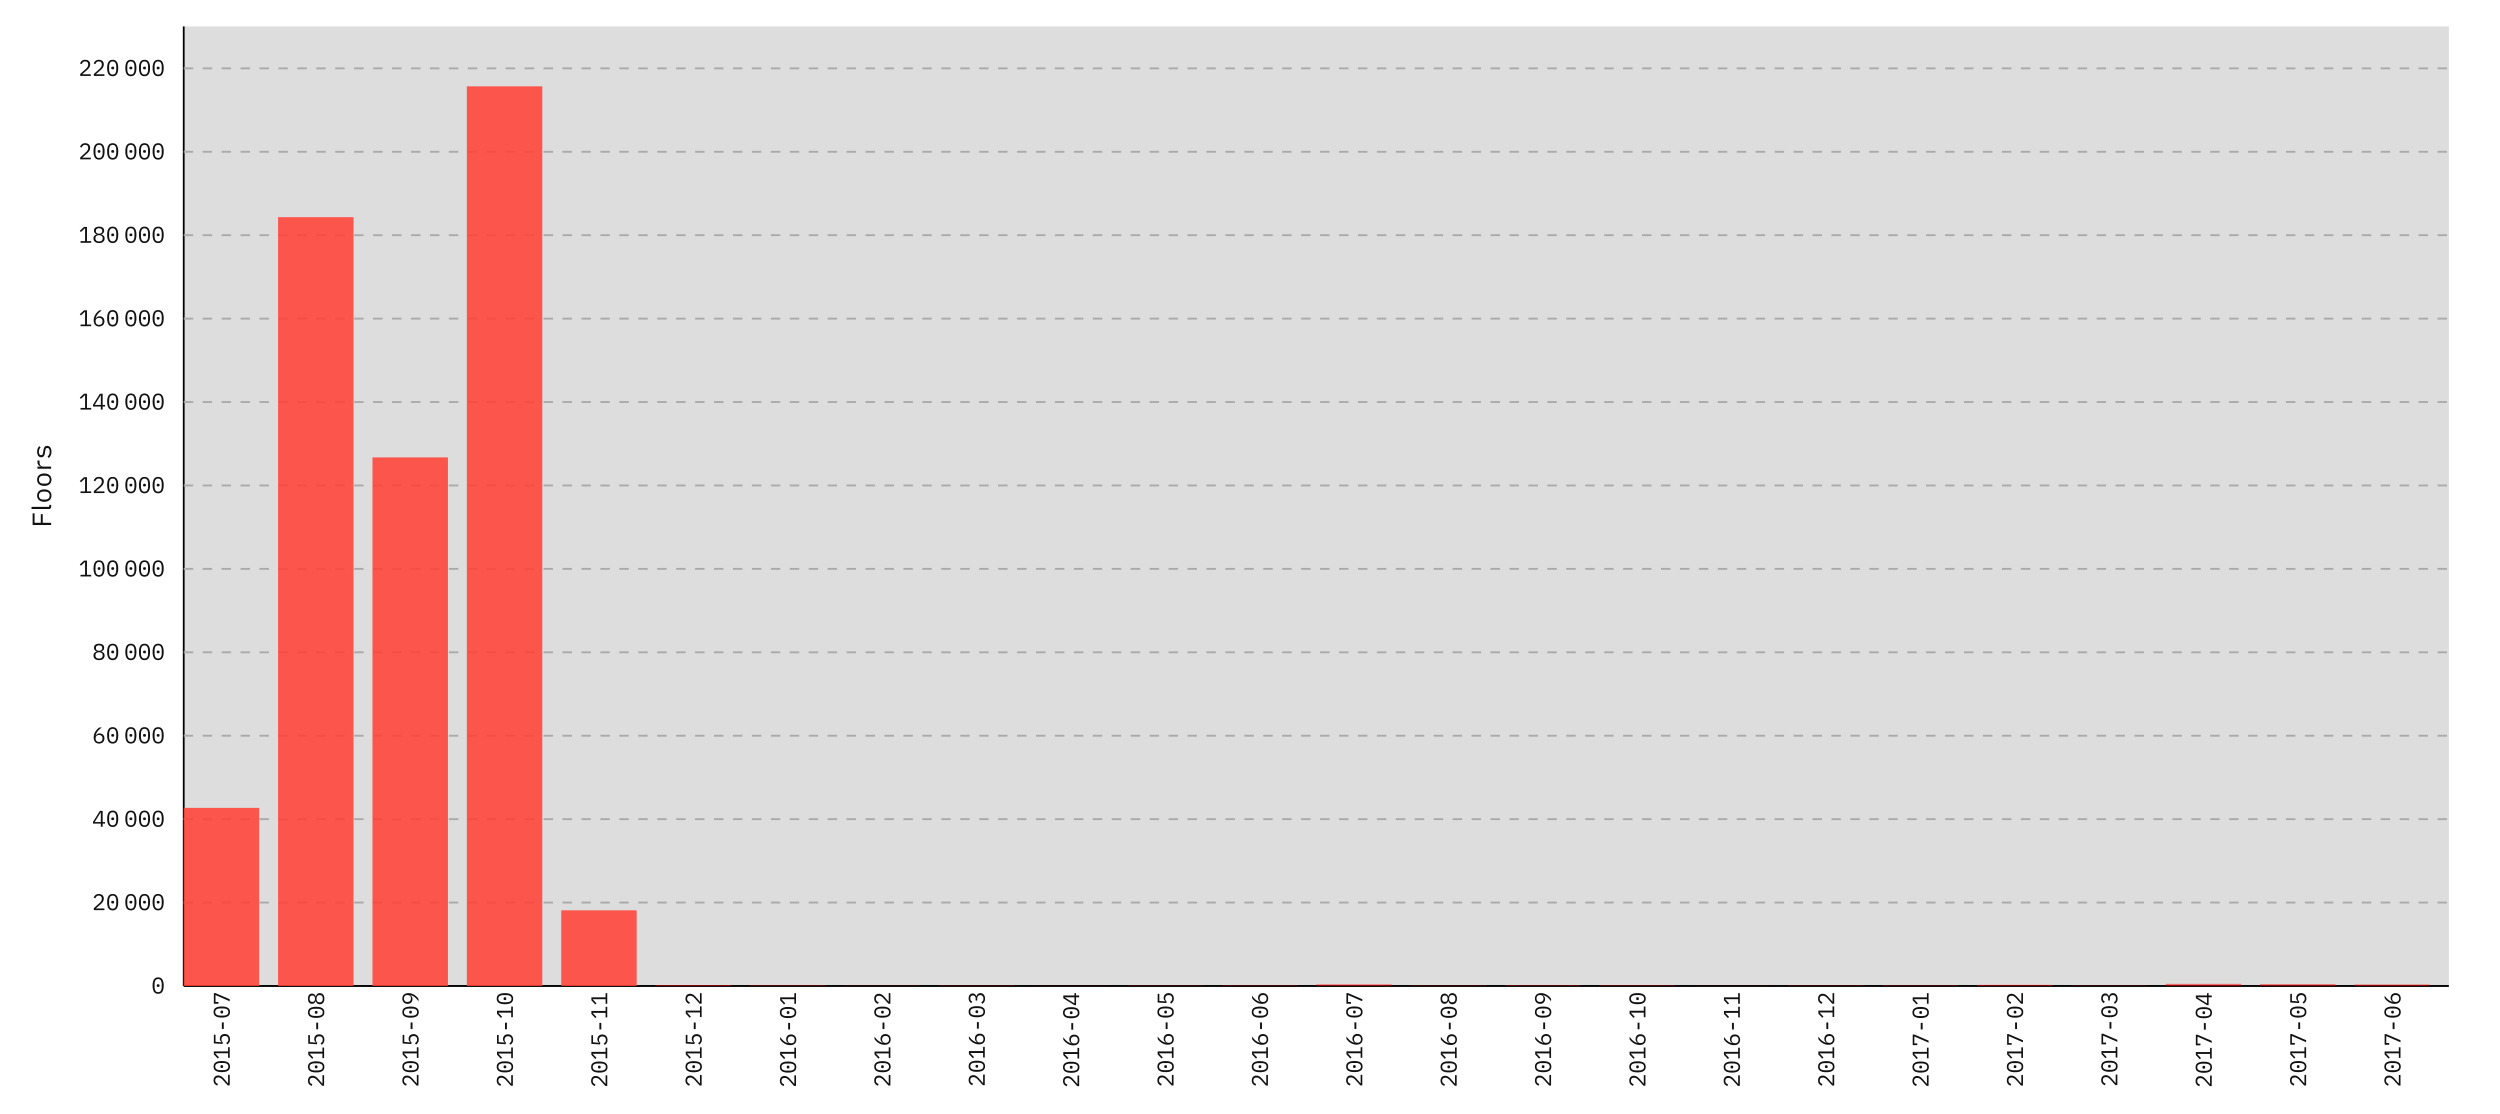<svg clip-rule="evenodd" fill-rule="evenodd" viewBox="0 0 1320 588" xmlns="http://www.w3.org/2000/svg"><path d="m0 0h1320v588h-1320z" fill="#fff"/><path d="m97 13.956h1196v506.644h-1196z" fill="#ddd"/><path d="m97 520.6h1196" fill="none" stroke="#000"/><path d="m97 13.956v506.644" fill="none" stroke="#000" stroke-width=".94"/><path d="m121.293 567.508v5.592h-1.032l-2.52-2.796c-.4-.448-.794-.794-1.182-1.038s-.782-.366-1.182-.366h-.144c-.504 0-.894.134-1.17.402s-.414.658-.414 1.17c0 .488.124.874.372 1.158s.6.498 1.056.642l-.336.9a3.132 3.132 0 0 1 -1.41-.942c-.372-.436-.558-1.03-.558-1.782 0-.544.102-1.012.306-1.404s.49-.69.858-.894a2.555 2.555 0 0 1 1.26-.306c.408 0 .792.076 1.152.228s.7.362 1.02.63.656.606 1.008 1.014l2.04 2.34v-4.548zm.144-4.356c0 1-.37 1.738-1.11 2.214s-1.814.714-3.222.714-2.482-.238-3.222-.714-1.11-1.214-1.11-2.214.37-1.738 1.11-2.214 1.814-.714 3.222-.714 2.482.238 3.222.714 1.11 1.214 1.11 2.214zm-.876 0c0-.648-.242-1.124-.726-1.428s-1.166-.456-2.046-.456h-1.368c-.88 0-1.562.152-2.046.456s-.726.78-.726 1.428.242 1.124.726 1.428 1.166.456 2.046.456h1.368c.88 0 1.562-.152 2.046-.456s.726-.78.726-1.428zm-2.748 0c0 .496-.192.744-.576.744h-.264c-.384 0-.576-.248-.576-.744s.192-.744.576-.744h.264c.384 0 .576.248.576.744zm3.48-4.62h-.876v-2.4h-6.756v.084l1.968 2.112-.636.588-2.076-2.22v-1.572h7.5v-2.208h.876zm-7.5-12.192v3.744l3.204.24v-.084a2.436 2.436 0 0 1 -.684-.732c-.152-.264-.228-.604-.228-1.02 0-.488.104-.924.312-1.308s.506-.684.894-.9.846-.324 1.374-.324c.544 0 1.026.114 1.446.342s.746.558.978.99.348.94.348 1.524c0 .64-.13 1.166-.39 1.578s-.606.774-1.038 1.086l-.576-.756c.376-.256.658-.524.846-.804s.282-.656.282-1.128c0-.568-.156-1.008-.468-1.32s-.744-.468-1.296-.468h-.096c-.552 0-.984.158-1.296.474s-.468.762-.468 1.338c0 .36.06.654.18.882s.296.446.528.654l-.12.852-4.608-.3v-4.56zm4.356-3.048h-1.008v-3.48h1.008zm3.288-8.94c0 1-.37 1.738-1.11 2.214s-1.814.714-3.222.714-2.482-.238-3.222-.714-1.11-1.214-1.11-2.214.37-1.738 1.11-2.214 1.814-.714 3.222-.714 2.482.238 3.222.714 1.11 1.214 1.11 2.214zm-.876 0c0-.648-.242-1.124-.726-1.428s-1.166-.456-2.046-.456h-1.368c-.88 0-1.562.152-2.046.456s-.726.78-.726 1.428.242 1.124.726 1.428 1.166.456 2.046.456h1.368c.88 0 1.562-.152 2.046-.456s.726-.78.726-1.428zm-2.748 0c0 .496-.192.744-.576.744h-.264c-.384 0-.576-.248-.576-.744s.192-.744.576-.744h.264c.384 0 .576.248.576.744zm3.48-5.676-7.512-3.276v3.672h1.56v.9h-2.424v-5.592h.888l7.488 3.216zm49.833 39v5.592h-1.032l-2.52-2.796c-.4-.448-.794-.794-1.182-1.038s-.782-.366-1.182-.366h-.144c-.504 0-.894.134-1.17.402s-.414.658-.414 1.17c0 .488.124.874.372 1.158s.6.498 1.056.642l-.336.9a3.132 3.132 0 0 1 -1.41-.942c-.372-.436-.558-1.03-.558-1.782 0-.544.102-1.012.306-1.404s.49-.69.858-.894a2.555 2.555 0 0 1 1.26-.306c.408 0 .792.076 1.152.228s.7.362 1.02.63.656.606 1.008 1.014l2.04 2.34v-4.548zm.144-4.356c0 1-.37 1.738-1.11 2.214s-1.814.714-3.222.714-2.482-.238-3.222-.714-1.11-1.214-1.11-2.214.37-1.738 1.11-2.214 1.814-.714 3.222-.714 2.482.238 3.222.714 1.11 1.214 1.11 2.214zm-.876 0c0-.648-.242-1.124-.726-1.428s-1.166-.456-2.046-.456h-1.368c-.88 0-1.562.152-2.046.456s-.726.78-.726 1.428.242 1.124.726 1.428 1.166.456 2.046.456h1.368c.88 0 1.562-.152 2.046-.456s.726-.78.726-1.428zm-2.748 0c0 .496-.192.744-.576.744h-.264c-.384 0-.576-.248-.576-.744s.192-.744.576-.744h.264c.384 0 .576.248.576.744zm3.48-4.62h-.876v-2.4h-6.756v.084l1.968 2.112-.636.588-2.076-2.22v-1.572h7.5v-2.208h.876zm-7.5-12.192v3.744l3.204.24v-.084a2.436 2.436 0 0 1 -.684-.732c-.152-.264-.228-.604-.228-1.02 0-.488.104-.924.312-1.308s.506-.684.894-.9.846-.324 1.374-.324c.544 0 1.026.114 1.446.342s.746.558.978.99.348.94.348 1.524c0 .64-.13 1.166-.39 1.578s-.606.774-1.038 1.086l-.576-.756c.376-.256.658-.524.846-.804s.282-.656.282-1.128c0-.568-.156-1.008-.468-1.32s-.744-.468-1.296-.468h-.096c-.552 0-.984.158-1.296.474s-.468.762-.468 1.338c0 .36.06.654.18.882s.296.446.528.654l-.12.852-4.608-.3v-4.56zm4.356-3.048h-1.008v-3.48h1.008zm3.288-8.94c0 1-.37 1.738-1.11 2.214s-1.814.714-3.222.714-2.482-.238-3.222-.714-1.11-1.214-1.11-2.214.37-1.738 1.11-2.214 1.814-.714 3.222-.714 2.482.238 3.222.714 1.11 1.214 1.11 2.214zm-.876 0c0-.648-.242-1.124-.726-1.428s-1.166-.456-2.046-.456h-1.368c-.88 0-1.562.152-2.046.456s-.726.78-.726 1.428.242 1.124.726 1.428 1.166.456 2.046.456h1.368c.88 0 1.562-.152 2.046-.456s.726-.78.726-1.428zm-2.748 0c0 .496-.192.744-.576.744h-.264c-.384 0-.576-.248-.576-.744s.192-.744.576-.744h.264c.384 0 .576.248.576.744zm3.624-7.2c0 .632-.104 1.168-.312 1.608s-.496.772-.864.996a2.352 2.352 0 0 1 -1.248.336c-.552 0-1-.15-1.344-.45s-.588-.718-.732-1.254h-.096c-.152.448-.4.802-.744 1.062s-.752.39-1.224.39c-.424 0-.794-.106-1.11-.318s-.56-.52-.732-.924-.258-.886-.258-1.446.086-1.042.258-1.446.416-.712.732-.924a1.945 1.945 0 0 1 1.11-.318c.472 0 .88.13 1.224.39s.592.614.744 1.062h.096c.144-.536.388-.954.732-1.254s.792-.45 1.344-.45c.464 0 .88.112 1.248.336s.656.556.864.996.312.976.312 1.608zm-.852 0c0-.592-.134-1.056-.402-1.392s-.638-.504-1.11-.504h-.264c-.48 0-.852.166-1.116.498s-.396.798-.396 1.398.132 1.066.396 1.398.636.498 1.116.498h.264c.472 0 .842-.168 1.11-.504s.402-.8.402-1.392zm-4.104 0c0-.536-.116-.948-.348-1.236s-.564-.432-.996-.432h-.168c-.424 0-.754.146-.99.438s-.354.702-.354 1.23.118.938.354 1.23.566.438.99.438h.168c.432 0 .764-.144.996-.432s.348-.7.348-1.236zm54.645 40.248v5.592h-1.032l-2.52-2.796c-.4-.448-.794-.794-1.182-1.038s-.782-.366-1.182-.366h-.144c-.504 0-.894.134-1.17.402s-.414.658-.414 1.17c0 .488.124.874.372 1.158s.6.498 1.056.642l-.336.9a3.132 3.132 0 0 1 -1.41-.942c-.372-.436-.558-1.03-.558-1.782 0-.544.102-1.012.306-1.404s.49-.69.858-.894a2.555 2.555 0 0 1 1.26-.306c.408 0 .792.076 1.152.228s.7.362 1.02.63.656.606 1.008 1.014l2.04 2.34v-4.548zm.144-4.356c0 1-.37 1.738-1.11 2.214s-1.814.714-3.222.714-2.482-.238-3.222-.714-1.11-1.214-1.11-2.214.37-1.738 1.11-2.214 1.814-.714 3.222-.714 2.482.238 3.222.714 1.11 1.214 1.11 2.214zm-.876 0c0-.648-.242-1.124-.726-1.428s-1.166-.456-2.046-.456h-1.368c-.88 0-1.562.152-2.046.456s-.726.78-.726 1.428.242 1.124.726 1.428 1.166.456 2.046.456h1.368c.88 0 1.562-.152 2.046-.456s.726-.78.726-1.428zm-2.748 0c0 .496-.192.744-.576.744h-.264c-.384 0-.576-.248-.576-.744s.192-.744.576-.744h.264c.384 0 .576.248.576.744zm3.48-4.62h-.876v-2.4h-6.756v.084l1.968 2.112-.636.588-2.076-2.22v-1.572h7.5v-2.208h.876zm-7.5-12.192v3.744l3.204.24v-.084a2.436 2.436 0 0 1 -.684-.732c-.152-.264-.228-.604-.228-1.02 0-.488.104-.924.312-1.308s.506-.684.894-.9.846-.324 1.374-.324c.544 0 1.026.114 1.446.342s.746.558.978.99.348.94.348 1.524c0 .64-.13 1.166-.39 1.578s-.606.774-1.038 1.086l-.576-.756c.376-.256.658-.524.846-.804s.282-.656.282-1.128c0-.568-.156-1.008-.468-1.32s-.744-.468-1.296-.468h-.096c-.552 0-.984.158-1.296.474s-.468.762-.468 1.338c0 .36.06.654.18.882s.296.446.528.654l-.12.852-4.608-.3v-4.56zm4.356-3.048h-1.008v-3.48h1.008zm3.288-8.94c0 1-.37 1.738-1.11 2.214s-1.814.714-3.222.714-2.482-.238-3.222-.714-1.11-1.214-1.11-2.214.37-1.738 1.11-2.214 1.814-.714 3.222-.714 2.482.238 3.222.714 1.11 1.214 1.11 2.214zm-.876 0c0-.648-.242-1.124-.726-1.428s-1.166-.456-2.046-.456h-1.368c-.88 0-1.562.152-2.046.456s-.726.78-.726 1.428.242 1.124.726 1.428 1.166.456 2.046.456h1.368c.88 0 1.562-.152 2.046-.456s.726-.78.726-1.428zm-2.748 0c0 .496-.192.744-.576.744h-.264c-.384 0-.576-.248-.576-.744s.192-.744.576-.744h.264c.384 0 .576.248.576.744zm-1.824-10.032c.776 0 1.512.15 2.208.45s1.306.682 1.83 1.146.946.944 1.266 1.44v1.296c-.696-.968-1.362-1.704-1.998-2.208s-1.418-.868-2.346-1.092l-.024.06c.376.224.67.502.882.834s.318.742.318 1.23-.106.922-.318 1.302-.512.676-.9.888-.842.318-1.362.318c-.544 0-1.026-.116-1.446-.348a2.429 2.429 0 0 1 -.978-.99c-.232-.428-.348-.922-.348-1.482 0-.584.13-1.09.39-1.518a2.53 2.53 0 0 1 1.116-.984c.484-.228 1.054-.342 1.71-.342zm1.308 2.832c0-.568-.158-1.012-.474-1.332s-.754-.48-1.314-.48h-.096c-.56 0-.998.16-1.314.48s-.474.764-.474 1.332.158 1.012.474 1.332.754.48 1.314.48h.096c.56 0 .998-.16 1.314-.48s.474-.764.474-1.332zm53.83 40.452v5.592h-1.032l-2.52-2.796c-.4-.448-.794-.794-1.182-1.038s-.782-.366-1.182-.366h-.144c-.504 0-.894.134-1.17.402s-.414.658-.414 1.17c0 .488.124.874.372 1.158s.6.498 1.056.642l-.336.9a3.132 3.132 0 0 1 -1.41-.942c-.372-.436-.558-1.03-.558-1.782 0-.544.102-1.012.306-1.404s.49-.69.858-.894a2.555 2.555 0 0 1 1.26-.306c.408 0 .792.076 1.152.228s.7.362 1.02.63.656.606 1.008 1.014l2.04 2.34v-4.548zm.144-4.356c0 1-.37 1.738-1.11 2.214s-1.814.714-3.222.714-2.482-.238-3.222-.714-1.11-1.214-1.11-2.214.37-1.738 1.11-2.214 1.814-.714 3.222-.714 2.482.238 3.222.714 1.11 1.214 1.11 2.214zm-.876 0c0-.648-.242-1.124-.726-1.428s-1.166-.456-2.046-.456h-1.368c-.88 0-1.562.152-2.046.456s-.726.78-.726 1.428.242 1.124.726 1.428 1.166.456 2.046.456h1.368c.88 0 1.562-.152 2.046-.456s.726-.78.726-1.428zm-2.748 0c0 .496-.192.744-.576.744h-.264c-.384 0-.576-.248-.576-.744s.192-.744.576-.744h.264c.384 0 .576.248.576.744zm3.48-4.62h-.876v-2.4h-6.756v.084l1.968 2.112-.636.588-2.076-2.22v-1.572h7.5v-2.208h.876zm-7.5-12.192v3.744l3.204.24v-.084a2.436 2.436 0 0 1 -.684-.732c-.152-.264-.228-.604-.228-1.02 0-.488.104-.924.312-1.308s.506-.684.894-.9.846-.324 1.374-.324c.544 0 1.026.114 1.446.342s.746.558.978.99.348.94.348 1.524c0 .64-.13 1.166-.39 1.578s-.606.774-1.038 1.086l-.576-.756c.376-.256.658-.524.846-.804s.282-.656.282-1.128c0-.568-.156-1.008-.468-1.32s-.744-.468-1.296-.468h-.096c-.552 0-.984.158-1.296.474s-.468.762-.468 1.338c0 .36.06.654.18.882s.296.446.528.654l-.12.852-4.608-.3v-4.56zm4.356-3.048h-1.008v-3.48h1.008zm3.144-6.36h-.876v-2.4h-6.756v.084l1.968 2.112-.636.588-2.076-2.22v-1.572h7.5v-2.208h.876zm.144-9.78c0 1-.37 1.738-1.11 2.214s-1.814.714-3.222.714-2.482-.238-3.222-.714-1.11-1.214-1.11-2.214.37-1.738 1.11-2.214 1.814-.714 3.222-.714 2.482.238 3.222.714 1.11 1.214 1.11 2.214zm-.876 0c0-.648-.242-1.124-.726-1.428s-1.166-.456-2.046-.456h-1.368c-.88 0-1.562.152-2.046.456s-.726.78-.726 1.428.242 1.124.726 1.428 1.166.456 2.046.456h1.368c.88 0 1.562-.152 2.046-.456s.726-.78.726-1.428zm-2.748 0c0 .496-.192.744-.576.744h-.264c-.384 0-.576-.248-.576-.744s.192-.744.576-.744h.264c.384 0 .576.248.576.744zm53.313 40.464v5.592h-1.032l-2.52-2.796c-.4-.448-.794-.794-1.182-1.038s-.782-.366-1.182-.366h-.144c-.504 0-.894.134-1.17.402s-.414.658-.414 1.17c0 .488.124.874.372 1.158s.6.498 1.056.642l-.336.9a3.132 3.132 0 0 1 -1.41-.942c-.372-.436-.558-1.03-.558-1.782 0-.544.102-1.012.306-1.404s.49-.69.858-.894a2.555 2.555 0 0 1 1.26-.306c.408 0 .792.076 1.152.228s.7.362 1.02.63.656.606 1.008 1.014l2.04 2.34v-4.548zm.144-4.356c0 1-.37 1.738-1.11 2.214s-1.814.714-3.222.714-2.482-.238-3.222-.714-1.11-1.214-1.11-2.214.37-1.738 1.11-2.214 1.814-.714 3.222-.714 2.482.238 3.222.714 1.11 1.214 1.11 2.214zm-.876 0c0-.648-.242-1.124-.726-1.428s-1.166-.456-2.046-.456h-1.368c-.88 0-1.562.152-2.046.456s-.726.78-.726 1.428.242 1.124.726 1.428 1.166.456 2.046.456h1.368c.88 0 1.562-.152 2.046-.456s.726-.78.726-1.428zm-2.748 0c0 .496-.192.744-.576.744h-.264c-.384 0-.576-.248-.576-.744s.192-.744.576-.744h.264c.384 0 .576.248.576.744zm3.48-4.62h-.876v-2.4h-6.756v.084l1.968 2.112-.636.588-2.076-2.22v-1.572h7.5v-2.208h.876zm-7.5-12.192v3.744l3.204.24v-.084a2.436 2.436 0 0 1 -.684-.732c-.152-.264-.228-.604-.228-1.02 0-.488.104-.924.312-1.308s.506-.684.894-.9.846-.324 1.374-.324c.544 0 1.026.114 1.446.342s.746.558.978.99.348.94.348 1.524c0 .64-.13 1.166-.39 1.578s-.606.774-1.038 1.086l-.576-.756c.376-.256.658-.524.846-.804s.282-.656.282-1.128c0-.568-.156-1.008-.468-1.32s-.744-.468-1.296-.468h-.096c-.552 0-.984.158-1.296.474s-.468.762-.468 1.338c0 .36.06.654.18.882s.296.446.528.654l-.12.852-4.608-.3v-4.56zm4.356-3.048h-1.008v-3.48h1.008zm3.144-6.36h-.876v-2.4h-6.756v.084l1.968 2.112-.636.588-2.076-2.22v-1.572h7.5v-2.208h.876zm0-7.2h-.876v-2.4h-6.756v.084l1.968 2.112-.636.588-2.076-2.22v-1.572h7.5v-2.208h.876zm49.833 37.584v5.592h-1.032l-2.52-2.796c-.4-.448-.794-.794-1.182-1.038s-.782-.366-1.182-.366h-.144c-.504 0-.894.134-1.17.402s-.414.658-.414 1.17c0 .488.124.874.372 1.158s.6.498 1.056.642l-.336.9a3.132 3.132 0 0 1 -1.41-.942c-.372-.436-.558-1.03-.558-1.782 0-.544.102-1.012.306-1.404s.49-.69.858-.894a2.555 2.555 0 0 1 1.26-.306c.408 0 .792.076 1.152.228s.7.362 1.02.63.656.606 1.008 1.014l2.04 2.34v-4.548zm.144-4.356c0 1-.37 1.738-1.11 2.214s-1.814.714-3.222.714-2.482-.238-3.222-.714-1.11-1.214-1.11-2.214.37-1.738 1.11-2.214 1.814-.714 3.222-.714 2.482.238 3.222.714 1.11 1.214 1.11 2.214zm-.876 0c0-.648-.242-1.124-.726-1.428s-1.166-.456-2.046-.456h-1.368c-.88 0-1.562.152-2.046.456s-.726.78-.726 1.428.242 1.124.726 1.428 1.166.456 2.046.456h1.368c.88 0 1.562-.152 2.046-.456s.726-.78.726-1.428zm-2.748 0c0 .496-.192.744-.576.744h-.264c-.384 0-.576-.248-.576-.744s.192-.744.576-.744h.264c.384 0 .576.248.576.744zm3.48-4.62h-.876v-2.4h-6.756v.084l1.968 2.112-.636.588-2.076-2.22v-1.572h7.5v-2.208h.876zm-7.5-12.192v3.744l3.204.24v-.084a2.436 2.436 0 0 1 -.684-.732c-.152-.264-.228-.604-.228-1.02 0-.488.104-.924.312-1.308s.506-.684.894-.9.846-.324 1.374-.324c.544 0 1.026.114 1.446.342s.746.558.978.99.348.94.348 1.524c0 .64-.13 1.166-.39 1.578s-.606.774-1.038 1.086l-.576-.756c.376-.256.658-.524.846-.804s.282-.656.282-1.128c0-.568-.156-1.008-.468-1.32s-.744-.468-1.296-.468h-.096c-.552 0-.984.158-1.296.474s-.468.762-.468 1.338c0 .36.06.654.18.882s.296.446.528.654l-.12.852-4.608-.3v-4.56zm4.356-3.048h-1.008v-3.48h1.008zm3.144-6.36h-.876v-2.4h-6.756v.084l1.968 2.112-.636.588-2.076-2.22v-1.572h7.5v-2.208h.876zm0-12.624v5.592h-1.032l-2.52-2.796c-.4-.448-.794-.794-1.182-1.038s-.782-.366-1.182-.366h-.144c-.504 0-.894.134-1.17.402s-.414.658-.414 1.17c0 .488.124.874.372 1.158s.6.498 1.056.642l-.336.9a3.132 3.132 0 0 1 -1.41-.942c-.372-.436-.558-1.03-.558-1.782 0-.544.102-1.012.306-1.404s.49-.69.858-.894a2.555 2.555 0 0 1 1.26-.306c.408 0 .792.076 1.152.228s.7.362 1.02.63.656.606 1.008 1.014l2.04 2.34v-4.548zm49.834 43.392v5.592h-1.032l-2.52-2.796c-.4-.448-.794-.794-1.182-1.038s-.782-.366-1.182-.366h-.144c-.504 0-.894.134-1.17.402s-.414.658-.414 1.17c0 .488.124.874.372 1.158s.6.498 1.056.642l-.336.9a3.132 3.132 0 0 1 -1.41-.942c-.372-.436-.558-1.03-.558-1.782 0-.544.102-1.012.306-1.404s.49-.69.858-.894a2.555 2.555 0 0 1 1.26-.306c.408 0 .792.076 1.152.228s.7.362 1.02.63.656.606 1.008 1.014l2.04 2.34v-4.548zm.144-4.356c0 1-.37 1.738-1.11 2.214s-1.814.714-3.222.714-2.482-.238-3.222-.714-1.11-1.214-1.11-2.214.37-1.738 1.11-2.214 1.814-.714 3.222-.714 2.482.238 3.222.714 1.11 1.214 1.11 2.214zm-.876 0c0-.648-.242-1.124-.726-1.428s-1.166-.456-2.046-.456h-1.368c-.88 0-1.562.152-2.046.456s-.726.78-.726 1.428.242 1.124.726 1.428 1.166.456 2.046.456h1.368c.88 0 1.562-.152 2.046-.456s.726-.78.726-1.428zm-2.748 0c0 .496-.192.744-.576.744h-.264c-.384 0-.576-.248-.576-.744s.192-.744.576-.744h.264c.384 0 .576.248.576.744zm3.48-4.62h-.876v-2.4h-6.756v.084l1.968 2.112-.636.588-2.076-2.22v-1.572h7.5v-2.208h.876zm.144-9.792c0 .584-.13 1.09-.39 1.518a2.53 2.53 0 0 1 -1.116.984c-.484.228-1.054.342-1.71.342-.776 0-1.512-.15-2.208-.45a6.789 6.789 0 0 1 -1.83-1.146 7.049 7.049 0 0 1 -1.266-1.44v-1.296c.696.968 1.362 1.704 1.998 2.208s1.418.868 2.346 1.092l.024-.06a2.603 2.603 0 0 1 -.882-.834c-.212-.332-.318-.742-.318-1.23s.106-.922.318-1.302.512-.676.9-.888.842-.318 1.362-.318c.544 0 1.026.116 1.446.348s.746.562.978.99.348.922.348 1.482zm-.852.012c0-.568-.158-1.012-.474-1.332s-.754-.48-1.314-.48h-.096c-.56 0-.998.16-1.314.48s-.474.764-.474 1.332.158 1.012.474 1.332.754.48 1.314.48h.096c.56 0 .998-.16 1.314-.48s.474-.764.474-1.332zm-2.436-5.46h-1.008v-3.48h1.008zm3.288-8.94c0 1-.37 1.738-1.11 2.214s-1.814.714-3.222.714-2.482-.238-3.222-.714-1.11-1.214-1.11-2.214.37-1.738 1.11-2.214 1.814-.714 3.222-.714 2.482.238 3.222.714 1.11 1.214 1.11 2.214zm-.876 0c0-.648-.242-1.124-.726-1.428s-1.166-.456-2.046-.456h-1.368c-.88 0-1.562.152-2.046.456s-.726.78-.726 1.428.242 1.124.726 1.428 1.166.456 2.046.456h1.368c.88 0 1.562-.152 2.046-.456s.726-.78.726-1.428zm-2.748 0c0 .496-.192.744-.576.744h-.264c-.384 0-.576-.248-.576-.744s.192-.744.576-.744h.264c.384 0 .576.248.576.744zm3.48-4.62h-.876v-2.4h-6.756v.084l1.968 2.112-.636.588-2.076-2.22v-1.572h7.5v-2.208h.876zm49.833 37.584v5.592h-1.032l-2.52-2.796c-.4-.448-.794-.794-1.182-1.038s-.782-.366-1.182-.366h-.144c-.504 0-.894.134-1.17.402s-.414.658-.414 1.17c0 .488.124.874.372 1.158s.6.498 1.056.642l-.336.9a3.132 3.132 0 0 1 -1.41-.942c-.372-.436-.558-1.03-.558-1.782 0-.544.102-1.012.306-1.404s.49-.69.858-.894a2.555 2.555 0 0 1 1.26-.306c.408 0 .792.076 1.152.228s.7.362 1.02.63.656.606 1.008 1.014l2.04 2.34v-4.548zm.144-4.356c0 1-.37 1.738-1.11 2.214s-1.814.714-3.222.714-2.482-.238-3.222-.714-1.11-1.214-1.11-2.214.37-1.738 1.11-2.214 1.814-.714 3.222-.714 2.482.238 3.222.714 1.11 1.214 1.11 2.214zm-.876 0c0-.648-.242-1.124-.726-1.428s-1.166-.456-2.046-.456h-1.368c-.88 0-1.562.152-2.046.456s-.726.78-.726 1.428.242 1.124.726 1.428 1.166.456 2.046.456h1.368c.88 0 1.562-.152 2.046-.456s.726-.78.726-1.428zm-2.748 0c0 .496-.192.744-.576.744h-.264c-.384 0-.576-.248-.576-.744s.192-.744.576-.744h.264c.384 0 .576.248.576.744zm3.48-4.62h-.876v-2.4h-6.756v.084l1.968 2.112-.636.588-2.076-2.22v-1.572h7.5v-2.208h.876zm.144-9.792c0 .584-.13 1.09-.39 1.518a2.53 2.53 0 0 1 -1.116.984c-.484.228-1.054.342-1.71.342-.776 0-1.512-.15-2.208-.45a6.789 6.789 0 0 1 -1.83-1.146 7.049 7.049 0 0 1 -1.266-1.44v-1.296c.696.968 1.362 1.704 1.998 2.208s1.418.868 2.346 1.092l.024-.06a2.603 2.603 0 0 1 -.882-.834c-.212-.332-.318-.742-.318-1.23s.106-.922.318-1.302.512-.676.9-.888.842-.318 1.362-.318c.544 0 1.026.116 1.446.348s.746.562.978.99.348.922.348 1.482zm-.852.012c0-.568-.158-1.012-.474-1.332s-.754-.48-1.314-.48h-.096c-.56 0-.998.16-1.314.48s-.474.764-.474 1.332.158 1.012.474 1.332.754.48 1.314.48h.096c.56 0 .998-.16 1.314-.48s.474-.764.474-1.332zm-2.436-5.46h-1.008v-3.48h1.008zm3.288-8.94c0 1-.37 1.738-1.11 2.214s-1.814.714-3.222.714-2.482-.238-3.222-.714-1.11-1.214-1.11-2.214.37-1.738 1.11-2.214 1.814-.714 3.222-.714 2.482.238 3.222.714 1.11 1.214 1.11 2.214zm-.876 0c0-.648-.242-1.124-.726-1.428s-1.166-.456-2.046-.456h-1.368c-.88 0-1.562.152-2.046.456s-.726.78-.726 1.428.242 1.124.726 1.428 1.166.456 2.046.456h1.368c.88 0 1.562-.152 2.046-.456s.726-.78.726-1.428zm-2.748 0c0 .496-.192.744-.576.744h-.264c-.384 0-.576-.248-.576-.744s.192-.744.576-.744h.264c.384 0 .576.248.576.744zm3.48-10.044v5.592h-1.032l-2.52-2.796c-.4-.448-.794-.794-1.182-1.038s-.782-.366-1.182-.366h-.144c-.504 0-.894.134-1.17.402s-.414.658-.414 1.17c0 .488.124.874.372 1.158s.6.498 1.056.642l-.336.9a3.132 3.132 0 0 1 -1.41-.942c-.372-.436-.558-1.03-.558-1.782 0-.544.102-1.012.306-1.404s.49-.69.858-.894a2.555 2.555 0 0 1 1.26-.306c.408 0 .792.076 1.152.228s.7.362 1.02.63.656.606 1.008 1.014l2.04 2.34v-4.548zm49.833 42.972v5.592h-1.032l-2.52-2.796c-.4-.448-.794-.794-1.182-1.038s-.782-.366-1.182-.366h-.144c-.504 0-.894.134-1.17.402s-.414.658-.414 1.17c0 .488.124.874.372 1.158s.6.498 1.056.642l-.336.9a3.132 3.132 0 0 1 -1.41-.942c-.372-.436-.558-1.03-.558-1.782 0-.544.102-1.012.306-1.404s.49-.69.858-.894a2.555 2.555 0 0 1 1.26-.306c.408 0 .792.076 1.152.228s.7.362 1.02.63.656.606 1.008 1.014l2.04 2.34v-4.548zm.144-4.356c0 1-.37 1.738-1.11 2.214s-1.814.714-3.222.714-2.482-.238-3.222-.714-1.11-1.214-1.11-2.214.37-1.738 1.11-2.214 1.814-.714 3.222-.714 2.482.238 3.222.714 1.11 1.214 1.11 2.214zm-.876 0c0-.648-.242-1.124-.726-1.428s-1.166-.456-2.046-.456h-1.368c-.88 0-1.562.152-2.046.456s-.726.78-.726 1.428.242 1.124.726 1.428 1.166.456 2.046.456h1.368c.88 0 1.562-.152 2.046-.456s.726-.78.726-1.428zm-2.748 0c0 .496-.192.744-.576.744h-.264c-.384 0-.576-.248-.576-.744s.192-.744.576-.744h.264c.384 0 .576.248.576.744zm3.48-4.62h-.876v-2.4h-6.756v.084l1.968 2.112-.636.588-2.076-2.22v-1.572h7.5v-2.208h.876zm.144-9.792c0 .584-.13 1.09-.39 1.518a2.53 2.53 0 0 1 -1.116.984c-.484.228-1.054.342-1.71.342-.776 0-1.512-.15-2.208-.45a6.789 6.789 0 0 1 -1.83-1.146 7.049 7.049 0 0 1 -1.266-1.44v-1.296c.696.968 1.362 1.704 1.998 2.208s1.418.868 2.346 1.092l.024-.06a2.603 2.603 0 0 1 -.882-.834c-.212-.332-.318-.742-.318-1.23s.106-.922.318-1.302.512-.676.9-.888.842-.318 1.362-.318c.544 0 1.026.116 1.446.348s.746.562.978.99.348.922.348 1.482zm-.852.012c0-.568-.158-1.012-.474-1.332s-.754-.48-1.314-.48h-.096c-.56 0-.998.16-1.314.48s-.474.764-.474 1.332.158 1.012.474 1.332.754.48 1.314.48h.096c.56 0 .998-.16 1.314-.48s.474-.764.474-1.332zm-2.436-5.46h-1.008v-3.48h1.008zm3.288-8.94c0 1-.37 1.738-1.11 2.214s-1.814.714-3.222.714-2.482-.238-3.222-.714-1.11-1.214-1.11-2.214.37-1.738 1.11-2.214 1.814-.714 3.222-.714 2.482.238 3.222.714 1.11 1.214 1.11 2.214zm-.876 0c0-.648-.242-1.124-.726-1.428s-1.166-.456-2.046-.456h-1.368c-.88 0-1.562.152-2.046.456s-.726.78-.726 1.428.242 1.124.726 1.428 1.166.456 2.046.456h1.368c.88 0 1.562-.152 2.046-.456s.726-.78.726-1.428zm-2.748 0c0 .496-.192.744-.576.744h-.264c-.384 0-.576-.248-.576-.744s.192-.744.576-.744h.264c.384 0 .576.248.576.744zm-1.344-6.84c0-.568-.128-1.002-.384-1.302s-.592-.45-1.008-.45h-.084c-.432 0-.764.138-.996.414s-.348.65-.348 1.122c0 .424.092.778.276 1.062s.448.518.792.702l-.576.756a3.162 3.162 0 0 1 -.984-.996c-.256-.408-.384-.924-.384-1.548 0-.48.082-.916.246-1.308s.406-.7.726-.924.7-.336 1.14-.336c.512 0 .936.15 1.272.45s.564.694.684 1.182h.048a2.32 2.32 0 0 1 .684-1.284c.36-.344.836-.516 1.428-.516.48 0 .904.12 1.272.36s.654.578.858 1.014.306.942.306 1.518c0 .672-.13 1.22-.39 1.644s-.606.792-1.038 1.104l-.576-.756c.376-.248.658-.52.846-.816s.282-.688.282-1.176c0-.584-.138-1.036-.414-1.356s-.662-.48-1.158-.48h-.096c-.496 0-.88.156-1.152.468s-.408.772-.408 1.38v.996h-.864zm54.658 40.524v5.592h-1.032l-2.52-2.796c-.4-.448-.794-.794-1.182-1.038s-.782-.366-1.182-.366h-.144c-.504 0-.894.134-1.17.402s-.414.658-.414 1.17c0 .488.124.874.372 1.158s.6.498 1.056.642l-.336.9a3.132 3.132 0 0 1 -1.41-.942c-.372-.436-.558-1.03-.558-1.782 0-.544.102-1.012.306-1.404s.49-.69.858-.894a2.555 2.555 0 0 1 1.26-.306c.408 0 .792.076 1.152.228s.7.362 1.02.63.656.606 1.008 1.014l2.04 2.34v-4.548zm.144-4.356c0 1-.37 1.738-1.11 2.214s-1.814.714-3.222.714-2.482-.238-3.222-.714-1.11-1.214-1.11-2.214.37-1.738 1.11-2.214 1.814-.714 3.222-.714 2.482.238 3.222.714 1.11 1.214 1.11 2.214zm-.876 0c0-.648-.242-1.124-.726-1.428s-1.166-.456-2.046-.456h-1.368c-.88 0-1.562.152-2.046.456s-.726.78-.726 1.428.242 1.124.726 1.428 1.166.456 2.046.456h1.368c.88 0 1.562-.152 2.046-.456s.726-.78.726-1.428zm-2.748 0c0 .496-.192.744-.576.744h-.264c-.384 0-.576-.248-.576-.744s.192-.744.576-.744h.264c.384 0 .576.248.576.744zm3.48-4.62h-.876v-2.4h-6.756v.084l1.968 2.112-.636.588-2.076-2.22v-1.572h7.5v-2.208h.876zm.144-9.792c0 .584-.13 1.09-.39 1.518a2.53 2.53 0 0 1 -1.116.984c-.484.228-1.054.342-1.71.342-.776 0-1.512-.15-2.208-.45a6.789 6.789 0 0 1 -1.83-1.146 7.049 7.049 0 0 1 -1.266-1.44v-1.296c.696.968 1.362 1.704 1.998 2.208s1.418.868 2.346 1.092l.024-.06a2.603 2.603 0 0 1 -.882-.834c-.212-.332-.318-.742-.318-1.23s.106-.922.318-1.302.512-.676.9-.888.842-.318 1.362-.318c.544 0 1.026.116 1.446.348s.746.562.978.99.348.922.348 1.482zm-.852.012c0-.568-.158-1.012-.474-1.332s-.754-.48-1.314-.48h-.096c-.56 0-.998.16-1.314.48s-.474.764-.474 1.332.158 1.012.474 1.332.754.48 1.314.48h.096c.56 0 .998-.16 1.314-.48s.474-.764.474-1.332zm-2.436-5.46h-1.008v-3.48h1.008zm3.288-8.94c0 1-.37 1.738-1.11 2.214s-1.814.714-3.222.714-2.482-.238-3.222-.714-1.11-1.214-1.11-2.214.37-1.738 1.11-2.214 1.814-.714 3.222-.714 2.482.238 3.222.714 1.11 1.214 1.11 2.214zm-.876 0c0-.648-.242-1.124-.726-1.428s-1.166-.456-2.046-.456h-1.368c-.88 0-1.562.152-2.046.456s-.726.78-.726 1.428.242 1.124.726 1.428 1.166.456 2.046.456h1.368c.88 0 1.562-.152 2.046-.456s.726-.78.726-1.428zm-2.748 0c0 .496-.192.744-.576.744h-.264c-.384 0-.576-.248-.576-.744s.192-.744.576-.744h.264c.384 0 .576.248.576.744zm3.48-8.136h-1.644v4.128h-.888l-5.844-3.624v-1.464h5.904v-1.248h.828v1.248h1.644zm-2.472 3.228v-3.228h-5.124v.048zm52.305 37.716v5.592h-1.032l-2.52-2.796c-.4-.448-.794-.794-1.182-1.038s-.782-.366-1.182-.366h-.144c-.504 0-.894.134-1.17.402s-.414.658-.414 1.17c0 .488.124.874.372 1.158s.6.498 1.056.642l-.336.9a3.132 3.132 0 0 1 -1.41-.942c-.372-.436-.558-1.03-.558-1.782 0-.544.102-1.012.306-1.404s.49-.69.858-.894a2.555 2.555 0 0 1 1.26-.306c.408 0 .792.076 1.152.228s.7.362 1.02.63.656.606 1.008 1.014l2.04 2.34v-4.548zm.144-4.356c0 1-.37 1.738-1.11 2.214s-1.814.714-3.222.714-2.482-.238-3.222-.714-1.11-1.214-1.11-2.214.37-1.738 1.11-2.214 1.814-.714 3.222-.714 2.482.238 3.222.714 1.11 1.214 1.11 2.214zm-.876 0c0-.648-.242-1.124-.726-1.428s-1.166-.456-2.046-.456h-1.368c-.88 0-1.562.152-2.046.456s-.726.78-.726 1.428.242 1.124.726 1.428 1.166.456 2.046.456h1.368c.88 0 1.562-.152 2.046-.456s.726-.78.726-1.428zm-2.748 0c0 .496-.192.744-.576.744h-.264c-.384 0-.576-.248-.576-.744s.192-.744.576-.744h.264c.384 0 .576.248.576.744zm3.48-4.62h-.876v-2.4h-6.756v.084l1.968 2.112-.636.588-2.076-2.22v-1.572h7.5v-2.208h.876zm.144-9.792c0 .584-.13 1.09-.39 1.518a2.53 2.53 0 0 1 -1.116.984c-.484.228-1.054.342-1.71.342-.776 0-1.512-.15-2.208-.45a6.789 6.789 0 0 1 -1.83-1.146 7.049 7.049 0 0 1 -1.266-1.44v-1.296c.696.968 1.362 1.704 1.998 2.208s1.418.868 2.346 1.092l.024-.06a2.603 2.603 0 0 1 -.882-.834c-.212-.332-.318-.742-.318-1.23s.106-.922.318-1.302.512-.676.9-.888.842-.318 1.362-.318c.544 0 1.026.116 1.446.348s.746.562.978.99.348.922.348 1.482zm-.852.012c0-.568-.158-1.012-.474-1.332s-.754-.48-1.314-.48h-.096c-.56 0-.998.16-1.314.48s-.474.764-.474 1.332.158 1.012.474 1.332.754.48 1.314.48h.096c.56 0 .998-.16 1.314-.48s.474-.764.474-1.332zm-2.436-5.46h-1.008v-3.48h1.008zm3.288-8.94c0 1-.37 1.738-1.11 2.214s-1.814.714-3.222.714-2.482-.238-3.222-.714-1.11-1.214-1.11-2.214.37-1.738 1.11-2.214 1.814-.714 3.222-.714 2.482.238 3.222.714 1.11 1.214 1.11 2.214zm-.876 0c0-.648-.242-1.124-.726-1.428s-1.166-.456-2.046-.456h-1.368c-.88 0-1.562.152-2.046.456s-.726.78-.726 1.428.242 1.124.726 1.428 1.166.456 2.046.456h1.368c.88 0 1.562-.152 2.046-.456s.726-.78.726-1.428zm-2.748 0c0 .496-.192.744-.576.744h-.264c-.384 0-.576-.248-.576-.744s.192-.744.576-.744h.264c.384 0 .576.248.576.744zm-4.02-9.612v3.744l3.204.24v-.084a2.436 2.436 0 0 1 -.684-.732c-.152-.264-.228-.604-.228-1.02 0-.488.104-.924.312-1.308s.506-.684.894-.9.846-.324 1.374-.324c.544 0 1.026.114 1.446.342s.746.558.978.99.348.94.348 1.524c0 .64-.13 1.166-.39 1.578s-.606.774-1.038 1.086l-.576-.756c.376-.256.658-.524.846-.804s.282-.656.282-1.128c0-.568-.156-1.008-.468-1.32s-.744-.468-1.296-.468h-.096c-.552 0-.984.158-1.296.474s-.468.762-.468 1.338c0 .36.06.654.18.882s.296.446.528.654l-.12.852-4.608-.3v-4.56zm57.333 42.804v5.592h-1.032l-2.52-2.796c-.4-.448-.794-.794-1.182-1.038s-.782-.366-1.182-.366h-.144c-.504 0-.894.134-1.17.402s-.414.658-.414 1.17c0 .488.124.874.372 1.158s.6.498 1.056.642l-.336.9a3.132 3.132 0 0 1 -1.41-.942c-.372-.436-.558-1.03-.558-1.782 0-.544.102-1.012.306-1.404s.49-.69.858-.894a2.555 2.555 0 0 1 1.26-.306c.408 0 .792.076 1.152.228s.7.362 1.02.63.656.606 1.008 1.014l2.04 2.34v-4.548zm.144-4.356c0 1-.37 1.738-1.11 2.214s-1.814.714-3.222.714-2.482-.238-3.222-.714-1.11-1.214-1.11-2.214.37-1.738 1.11-2.214 1.814-.714 3.222-.714 2.482.238 3.222.714 1.11 1.214 1.11 2.214zm-.876 0c0-.648-.242-1.124-.726-1.428s-1.166-.456-2.046-.456h-1.368c-.88 0-1.562.152-2.046.456s-.726.78-.726 1.428.242 1.124.726 1.428 1.166.456 2.046.456h1.368c.88 0 1.562-.152 2.046-.456s.726-.78.726-1.428zm-2.748 0c0 .496-.192.744-.576.744h-.264c-.384 0-.576-.248-.576-.744s.192-.744.576-.744h.264c.384 0 .576.248.576.744zm3.48-4.62h-.876v-2.4h-6.756v.084l1.968 2.112-.636.588-2.076-2.22v-1.572h7.5v-2.208h.876zm.144-9.792c0 .584-.13 1.09-.39 1.518a2.53 2.53 0 0 1 -1.116.984c-.484.228-1.054.342-1.71.342-.776 0-1.512-.15-2.208-.45a6.789 6.789 0 0 1 -1.83-1.146 7.049 7.049 0 0 1 -1.266-1.44v-1.296c.696.968 1.362 1.704 1.998 2.208s1.418.868 2.346 1.092l.024-.06a2.603 2.603 0 0 1 -.882-.834c-.212-.332-.318-.742-.318-1.23s.106-.922.318-1.302.512-.676.9-.888.842-.318 1.362-.318c.544 0 1.026.116 1.446.348s.746.562.978.99.348.922.348 1.482zm-.852.012c0-.568-.158-1.012-.474-1.332s-.754-.48-1.314-.48h-.096c-.56 0-.998.16-1.314.48s-.474.764-.474 1.332.158 1.012.474 1.332.754.48 1.314.48h.096c.56 0 .998-.16 1.314-.48s.474-.764.474-1.332zm-2.436-5.46h-1.008v-3.48h1.008zm3.288-8.94c0 1-.37 1.738-1.11 2.214s-1.814.714-3.222.714-2.482-.238-3.222-.714-1.11-1.214-1.11-2.214.37-1.738 1.11-2.214 1.814-.714 3.222-.714 2.482.238 3.222.714 1.11 1.214 1.11 2.214zm-.876 0c0-.648-.242-1.124-.726-1.428s-1.166-.456-2.046-.456h-1.368c-.88 0-1.562.152-2.046.456s-.726.78-.726 1.428.242 1.124.726 1.428 1.166.456 2.046.456h1.368c.88 0 1.562-.152 2.046-.456s.726-.78.726-1.428zm-2.748 0c0 .496-.192.744-.576.744h-.264c-.384 0-.576-.248-.576-.744s.192-.744.576-.744h.264c.384 0 .576.248.576.744zm3.624-7.212c0 .584-.13 1.09-.39 1.518a2.53 2.53 0 0 1 -1.116.984c-.484.228-1.054.342-1.71.342-.776 0-1.512-.15-2.208-.45a6.789 6.789 0 0 1 -1.83-1.146 7.049 7.049 0 0 1 -1.266-1.44v-1.296c.696.968 1.362 1.704 1.998 2.208s1.418.868 2.346 1.092l.024-.06a2.603 2.603 0 0 1 -.882-.834c-.212-.332-.318-.742-.318-1.23s.106-.922.318-1.302.512-.676.9-.888.842-.318 1.362-.318c.544 0 1.026.116 1.446.348s.746.562.978.99.348.922.348 1.482zm-.852.012c0-.568-.158-1.012-.474-1.332s-.754-.48-1.314-.48h-.096c-.56 0-.998.16-1.314.48s-.474.764-.474 1.332.158 1.012.474 1.332.754.48 1.314.48h.096c.56 0 .998-.16 1.314-.48s.474-.764.474-1.332zm50.542 40.296v5.592h-1.032l-2.52-2.796c-.4-.448-.794-.794-1.182-1.038s-.782-.366-1.182-.366h-.144c-.504 0-.894.134-1.17.402s-.414.658-.414 1.17c0 .488.124.874.372 1.158s.6.498 1.056.642l-.336.9a3.132 3.132 0 0 1 -1.41-.942c-.372-.436-.558-1.03-.558-1.782 0-.544.102-1.012.306-1.404s.49-.69.858-.894a2.555 2.555 0 0 1 1.26-.306c.408 0 .792.076 1.152.228s.7.362 1.02.63.656.606 1.008 1.014l2.04 2.34v-4.548zm.144-4.356c0 1-.37 1.738-1.11 2.214s-1.814.714-3.222.714-2.482-.238-3.222-.714-1.11-1.214-1.11-2.214.37-1.738 1.11-2.214 1.814-.714 3.222-.714 2.482.238 3.222.714 1.11 1.214 1.11 2.214zm-.876 0c0-.648-.242-1.124-.726-1.428s-1.166-.456-2.046-.456h-1.368c-.88 0-1.562.152-2.046.456s-.726.78-.726 1.428.242 1.124.726 1.428 1.166.456 2.046.456h1.368c.88 0 1.562-.152 2.046-.456s.726-.78.726-1.428zm-2.748 0c0 .496-.192.744-.576.744h-.264c-.384 0-.576-.248-.576-.744s.192-.744.576-.744h.264c.384 0 .576.248.576.744zm3.48-4.62h-.876v-2.4h-6.756v.084l1.968 2.112-.636.588-2.076-2.22v-1.572h7.5v-2.208h.876zm.144-9.792c0 .584-.13 1.09-.39 1.518a2.53 2.53 0 0 1 -1.116.984c-.484.228-1.054.342-1.71.342-.776 0-1.512-.15-2.208-.45a6.789 6.789 0 0 1 -1.83-1.146 7.049 7.049 0 0 1 -1.266-1.44v-1.296c.696.968 1.362 1.704 1.998 2.208s1.418.868 2.346 1.092l.024-.06a2.603 2.603 0 0 1 -.882-.834c-.212-.332-.318-.742-.318-1.23s.106-.922.318-1.302.512-.676.9-.888.842-.318 1.362-.318c.544 0 1.026.116 1.446.348s.746.562.978.99.348.922.348 1.482zm-.852.012c0-.568-.158-1.012-.474-1.332s-.754-.48-1.314-.48h-.096c-.56 0-.998.16-1.314.48s-.474.764-.474 1.332.158 1.012.474 1.332.754.48 1.314.48h.096c.56 0 .998-.16 1.314-.48s.474-.764.474-1.332zm-2.436-5.46h-1.008v-3.48h1.008zm3.288-8.94c0 1-.37 1.738-1.11 2.214s-1.814.714-3.222.714-2.482-.238-3.222-.714-1.11-1.214-1.11-2.214.37-1.738 1.11-2.214 1.814-.714 3.222-.714 2.482.238 3.222.714 1.11 1.214 1.11 2.214zm-.876 0c0-.648-.242-1.124-.726-1.428s-1.166-.456-2.046-.456h-1.368c-.88 0-1.562.152-2.046.456s-.726.78-.726 1.428.242 1.124.726 1.428 1.166.456 2.046.456h1.368c.88 0 1.562-.152 2.046-.456s.726-.78.726-1.428zm-2.748 0c0 .496-.192.744-.576.744h-.264c-.384 0-.576-.248-.576-.744s.192-.744.576-.744h.264c.384 0 .576.248.576.744zm3.48-5.676-7.512-3.276v3.672h1.56v.9h-2.424v-5.592h.888l7.488 3.216zm49.833 39v5.592h-1.032l-2.52-2.796c-.4-.448-.794-.794-1.182-1.038s-.782-.366-1.182-.366h-.144c-.504 0-.894.134-1.17.402s-.414.658-.414 1.17c0 .488.124.874.372 1.158s.6.498 1.056.642l-.336.9a3.132 3.132 0 0 1 -1.41-.942c-.372-.436-.558-1.03-.558-1.782 0-.544.102-1.012.306-1.404s.49-.69.858-.894a2.555 2.555 0 0 1 1.26-.306c.408 0 .792.076 1.152.228s.7.362 1.02.63.656.606 1.008 1.014l2.04 2.34v-4.548zm.144-4.356c0 1-.37 1.738-1.11 2.214s-1.814.714-3.222.714-2.482-.238-3.222-.714-1.11-1.214-1.11-2.214.37-1.738 1.11-2.214 1.814-.714 3.222-.714 2.482.238 3.222.714 1.11 1.214 1.11 2.214zm-.876 0c0-.648-.242-1.124-.726-1.428s-1.166-.456-2.046-.456h-1.368c-.88 0-1.562.152-2.046.456s-.726.78-.726 1.428.242 1.124.726 1.428 1.166.456 2.046.456h1.368c.88 0 1.562-.152 2.046-.456s.726-.78.726-1.428zm-2.748 0c0 .496-.192.744-.576.744h-.264c-.384 0-.576-.248-.576-.744s.192-.744.576-.744h.264c.384 0 .576.248.576.744zm3.48-4.62h-.876v-2.4h-6.756v.084l1.968 2.112-.636.588-2.076-2.22v-1.572h7.5v-2.208h.876zm.144-9.792c0 .584-.13 1.09-.39 1.518a2.53 2.53 0 0 1 -1.116.984c-.484.228-1.054.342-1.71.342-.776 0-1.512-.15-2.208-.45a6.789 6.789 0 0 1 -1.83-1.146 7.049 7.049 0 0 1 -1.266-1.44v-1.296c.696.968 1.362 1.704 1.998 2.208s1.418.868 2.346 1.092l.024-.06a2.603 2.603 0 0 1 -.882-.834c-.212-.332-.318-.742-.318-1.23s.106-.922.318-1.302.512-.676.9-.888.842-.318 1.362-.318c.544 0 1.026.116 1.446.348s.746.562.978.99.348.922.348 1.482zm-.852.012c0-.568-.158-1.012-.474-1.332s-.754-.48-1.314-.48h-.096c-.56 0-.998.16-1.314.48s-.474.764-.474 1.332.158 1.012.474 1.332.754.48 1.314.48h.096c.56 0 .998-.16 1.314-.48s.474-.764.474-1.332zm-2.436-5.46h-1.008v-3.48h1.008zm3.288-8.94c0 1-.37 1.738-1.11 2.214s-1.814.714-3.222.714-2.482-.238-3.222-.714-1.11-1.214-1.11-2.214.37-1.738 1.11-2.214 1.814-.714 3.222-.714 2.482.238 3.222.714 1.11 1.214 1.11 2.214zm-.876 0c0-.648-.242-1.124-.726-1.428s-1.166-.456-2.046-.456h-1.368c-.88 0-1.562.152-2.046.456s-.726.78-.726 1.428.242 1.124.726 1.428 1.166.456 2.046.456h1.368c.88 0 1.562-.152 2.046-.456s.726-.78.726-1.428zm-2.748 0c0 .496-.192.744-.576.744h-.264c-.384 0-.576-.248-.576-.744s.192-.744.576-.744h.264c.384 0 .576.248.576.744zm3.624-7.2c0 .632-.104 1.168-.312 1.608s-.496.772-.864.996a2.352 2.352 0 0 1 -1.248.336c-.552 0-1-.15-1.344-.45s-.588-.718-.732-1.254h-.096c-.152.448-.4.802-.744 1.062s-.752.39-1.224.39c-.424 0-.794-.106-1.11-.318s-.56-.52-.732-.924-.258-.886-.258-1.446.086-1.042.258-1.446.416-.712.732-.924a1.945 1.945 0 0 1 1.11-.318c.472 0 .88.13 1.224.39s.592.614.744 1.062h.096c.144-.536.388-.954.732-1.254s.792-.45 1.344-.45c.464 0 .88.112 1.248.336s.656.556.864.996.312.976.312 1.608zm-.852 0c0-.592-.134-1.056-.402-1.392s-.638-.504-1.11-.504h-.264c-.48 0-.852.166-1.116.498s-.396.798-.396 1.398.132 1.066.396 1.398.636.498 1.116.498h.264c.472 0 .842-.168 1.11-.504s.402-.8.402-1.392zm-4.104 0c0-.536-.116-.948-.348-1.236s-.564-.432-.996-.432h-.168c-.424 0-.754.146-.99.438s-.354.702-.354 1.23.118.938.354 1.23.566.438.99.438h.168c.432 0 .764-.144.996-.432s.348-.7.348-1.236zm54.645 40.248v5.592h-1.032l-2.52-2.796c-.4-.448-.794-.794-1.182-1.038s-.782-.366-1.182-.366h-.144c-.504 0-.894.134-1.17.402s-.414.658-.414 1.17c0 .488.124.874.372 1.158s.6.498 1.056.642l-.336.9a3.132 3.132 0 0 1 -1.41-.942c-.372-.436-.558-1.03-.558-1.782 0-.544.102-1.012.306-1.404s.49-.69.858-.894a2.555 2.555 0 0 1 1.26-.306c.408 0 .792.076 1.152.228s.7.362 1.02.63.656.606 1.008 1.014l2.04 2.34v-4.548zm.144-4.356c0 1-.37 1.738-1.11 2.214s-1.814.714-3.222.714-2.482-.238-3.222-.714-1.11-1.214-1.11-2.214.37-1.738 1.11-2.214 1.814-.714 3.222-.714 2.482.238 3.222.714 1.11 1.214 1.11 2.214zm-.876 0c0-.648-.242-1.124-.726-1.428s-1.166-.456-2.046-.456h-1.368c-.88 0-1.562.152-2.046.456s-.726.78-.726 1.428.242 1.124.726 1.428 1.166.456 2.046.456h1.368c.88 0 1.562-.152 2.046-.456s.726-.78.726-1.428zm-2.748 0c0 .496-.192.744-.576.744h-.264c-.384 0-.576-.248-.576-.744s.192-.744.576-.744h.264c.384 0 .576.248.576.744zm3.48-4.62h-.876v-2.4h-6.756v.084l1.968 2.112-.636.588-2.076-2.22v-1.572h7.5v-2.208h.876zm.144-9.792c0 .584-.13 1.09-.39 1.518a2.53 2.53 0 0 1 -1.116.984c-.484.228-1.054.342-1.71.342-.776 0-1.512-.15-2.208-.45a6.789 6.789 0 0 1 -1.83-1.146 7.049 7.049 0 0 1 -1.266-1.44v-1.296c.696.968 1.362 1.704 1.998 2.208s1.418.868 2.346 1.092l.024-.06a2.603 2.603 0 0 1 -.882-.834c-.212-.332-.318-.742-.318-1.23s.106-.922.318-1.302.512-.676.9-.888.842-.318 1.362-.318c.544 0 1.026.116 1.446.348s.746.562.978.99.348.922.348 1.482zm-.852.012c0-.568-.158-1.012-.474-1.332s-.754-.48-1.314-.48h-.096c-.56 0-.998.16-1.314.48s-.474.764-.474 1.332.158 1.012.474 1.332.754.48 1.314.48h.096c.56 0 .998-.16 1.314-.48s.474-.764.474-1.332zm-2.436-5.46h-1.008v-3.48h1.008zm3.288-8.94c0 1-.37 1.738-1.11 2.214s-1.814.714-3.222.714-2.482-.238-3.222-.714-1.11-1.214-1.11-2.214.37-1.738 1.11-2.214 1.814-.714 3.222-.714 2.482.238 3.222.714 1.11 1.214 1.11 2.214zm-.876 0c0-.648-.242-1.124-.726-1.428s-1.166-.456-2.046-.456h-1.368c-.88 0-1.562.152-2.046.456s-.726.78-.726 1.428.242 1.124.726 1.428 1.166.456 2.046.456h1.368c.88 0 1.562-.152 2.046-.456s.726-.78.726-1.428zm-2.748 0c0 .496-.192.744-.576.744h-.264c-.384 0-.576-.248-.576-.744s.192-.744.576-.744h.264c.384 0 .576.248.576.744zm-1.824-10.032c.776 0 1.512.15 2.208.45s1.306.682 1.83 1.146.946.944 1.266 1.44v1.296c-.696-.968-1.362-1.704-1.998-2.208s-1.418-.868-2.346-1.092l-.024.06c.376.224.67.502.882.834s.318.742.318 1.23-.106.922-.318 1.302-.512.676-.9.888-.842.318-1.362.318c-.544 0-1.026-.116-1.446-.348a2.429 2.429 0 0 1 -.978-.99c-.232-.428-.348-.922-.348-1.482 0-.584.13-1.09.39-1.518a2.53 2.53 0 0 1 1.116-.984c.484-.228 1.054-.342 1.71-.342zm1.308 2.832c0-.568-.158-1.012-.474-1.332s-.754-.48-1.314-.48h-.096c-.56 0-.998.16-1.314.48s-.474.764-.474 1.332.158 1.012.474 1.332.754.48 1.314.48h.096c.56 0 .998-.16 1.314-.48s.474-.764.474-1.332zm53.83 40.452v5.592h-1.032l-2.52-2.796c-.4-.448-.794-.794-1.182-1.038s-.782-.366-1.182-.366h-.144c-.504 0-.894.134-1.17.402s-.414.658-.414 1.17c0 .488.124.874.372 1.158s.6.498 1.056.642l-.336.9a3.132 3.132 0 0 1 -1.41-.942c-.372-.436-.558-1.03-.558-1.782 0-.544.102-1.012.306-1.404s.49-.69.858-.894a2.555 2.555 0 0 1 1.26-.306c.408 0 .792.076 1.152.228s.7.362 1.02.63.656.606 1.008 1.014l2.04 2.34v-4.548zm.144-4.356c0 1-.37 1.738-1.11 2.214s-1.814.714-3.222.714-2.482-.238-3.222-.714-1.11-1.214-1.11-2.214.37-1.738 1.11-2.214 1.814-.714 3.222-.714 2.482.238 3.222.714 1.11 1.214 1.11 2.214zm-.876 0c0-.648-.242-1.124-.726-1.428s-1.166-.456-2.046-.456h-1.368c-.88 0-1.562.152-2.046.456s-.726.78-.726 1.428.242 1.124.726 1.428 1.166.456 2.046.456h1.368c.88 0 1.562-.152 2.046-.456s.726-.78.726-1.428zm-2.748 0c0 .496-.192.744-.576.744h-.264c-.384 0-.576-.248-.576-.744s.192-.744.576-.744h.264c.384 0 .576.248.576.744zm3.48-4.62h-.876v-2.4h-6.756v.084l1.968 2.112-.636.588-2.076-2.22v-1.572h7.5v-2.208h.876zm.144-9.792c0 .584-.13 1.09-.39 1.518a2.53 2.53 0 0 1 -1.116.984c-.484.228-1.054.342-1.71.342-.776 0-1.512-.15-2.208-.45a6.789 6.789 0 0 1 -1.83-1.146 7.049 7.049 0 0 1 -1.266-1.44v-1.296c.696.968 1.362 1.704 1.998 2.208s1.418.868 2.346 1.092l.024-.06a2.603 2.603 0 0 1 -.882-.834c-.212-.332-.318-.742-.318-1.23s.106-.922.318-1.302.512-.676.9-.888.842-.318 1.362-.318c.544 0 1.026.116 1.446.348s.746.562.978.99.348.922.348 1.482zm-.852.012c0-.568-.158-1.012-.474-1.332s-.754-.48-1.314-.48h-.096c-.56 0-.998.16-1.314.48s-.474.764-.474 1.332.158 1.012.474 1.332.754.48 1.314.48h.096c.56 0 .998-.16 1.314-.48s.474-.764.474-1.332zm-2.436-5.46h-1.008v-3.48h1.008zm3.144-6.36h-.876v-2.4h-6.756v.084l1.968 2.112-.636.588-2.076-2.22v-1.572h7.5v-2.208h.876zm.144-9.78c0 1-.37 1.738-1.11 2.214s-1.814.714-3.222.714-2.482-.238-3.222-.714-1.11-1.214-1.11-2.214.37-1.738 1.11-2.214 1.814-.714 3.222-.714 2.482.238 3.222.714 1.11 1.214 1.11 2.214zm-.876 0c0-.648-.242-1.124-.726-1.428s-1.166-.456-2.046-.456h-1.368c-.88 0-1.562.152-2.046.456s-.726.78-.726 1.428.242 1.124.726 1.428 1.166.456 2.046.456h1.368c.88 0 1.562-.152 2.046-.456s.726-.78.726-1.428zm-2.748 0c0 .496-.192.744-.576.744h-.264c-.384 0-.576-.248-.576-.744s.192-.744.576-.744h.264c.384 0 .576.248.576.744zm53.313 40.464v5.592h-1.032l-2.52-2.796c-.4-.448-.794-.794-1.182-1.038s-.782-.366-1.182-.366h-.144c-.504 0-.894.134-1.17.402s-.414.658-.414 1.17c0 .488.124.874.372 1.158s.6.498 1.056.642l-.336.9a3.132 3.132 0 0 1 -1.41-.942c-.372-.436-.558-1.03-.558-1.782 0-.544.102-1.012.306-1.404s.49-.69.858-.894a2.555 2.555 0 0 1 1.26-.306c.408 0 .792.076 1.152.228s.7.362 1.02.63.656.606 1.008 1.014l2.04 2.34v-4.548zm.144-4.356c0 1-.37 1.738-1.11 2.214s-1.814.714-3.222.714-2.482-.238-3.222-.714-1.11-1.214-1.11-2.214.37-1.738 1.11-2.214 1.814-.714 3.222-.714 2.482.238 3.222.714 1.11 1.214 1.11 2.214zm-.876 0c0-.648-.242-1.124-.726-1.428s-1.166-.456-2.046-.456h-1.368c-.88 0-1.562.152-2.046.456s-.726.78-.726 1.428.242 1.124.726 1.428 1.166.456 2.046.456h1.368c.88 0 1.562-.152 2.046-.456s.726-.78.726-1.428zm-2.748 0c0 .496-.192.744-.576.744h-.264c-.384 0-.576-.248-.576-.744s.192-.744.576-.744h.264c.384 0 .576.248.576.744zm3.48-4.62h-.876v-2.4h-6.756v.084l1.968 2.112-.636.588-2.076-2.22v-1.572h7.5v-2.208h.876zm.144-9.792c0 .584-.13 1.09-.39 1.518a2.53 2.53 0 0 1 -1.116.984c-.484.228-1.054.342-1.71.342-.776 0-1.512-.15-2.208-.45a6.789 6.789 0 0 1 -1.83-1.146 7.049 7.049 0 0 1 -1.266-1.44v-1.296c.696.968 1.362 1.704 1.998 2.208s1.418.868 2.346 1.092l.024-.06a2.603 2.603 0 0 1 -.882-.834c-.212-.332-.318-.742-.318-1.23s.106-.922.318-1.302.512-.676.9-.888.842-.318 1.362-.318c.544 0 1.026.116 1.446.348s.746.562.978.99.348.922.348 1.482zm-.852.012c0-.568-.158-1.012-.474-1.332s-.754-.48-1.314-.48h-.096c-.56 0-.998.16-1.314.48s-.474.764-.474 1.332.158 1.012.474 1.332.754.48 1.314.48h.096c.56 0 .998-.16 1.314-.48s.474-.764.474-1.332zm-2.436-5.46h-1.008v-3.48h1.008zm3.144-6.36h-.876v-2.4h-6.756v.084l1.968 2.112-.636.588-2.076-2.22v-1.572h7.5v-2.208h.876zm0-7.2h-.876v-2.4h-6.756v.084l1.968 2.112-.636.588-2.076-2.22v-1.572h7.5v-2.208h.876zm49.833 37.584v5.592h-1.032l-2.52-2.796c-.4-.448-.794-.794-1.182-1.038s-.782-.366-1.182-.366h-.144c-.504 0-.894.134-1.17.402s-.414.658-.414 1.17c0 .488.124.874.372 1.158s.6.498 1.056.642l-.336.9a3.132 3.132 0 0 1 -1.41-.942c-.372-.436-.558-1.03-.558-1.782 0-.544.102-1.012.306-1.404s.49-.69.858-.894a2.555 2.555 0 0 1 1.26-.306c.408 0 .792.076 1.152.228s.7.362 1.02.63.656.606 1.008 1.014l2.04 2.34v-4.548zm.144-4.356c0 1-.37 1.738-1.11 2.214s-1.814.714-3.222.714-2.482-.238-3.222-.714-1.11-1.214-1.11-2.214.37-1.738 1.11-2.214 1.814-.714 3.222-.714 2.482.238 3.222.714 1.11 1.214 1.11 2.214zm-.876 0c0-.648-.242-1.124-.726-1.428s-1.166-.456-2.046-.456h-1.368c-.88 0-1.562.152-2.046.456s-.726.78-.726 1.428.242 1.124.726 1.428 1.166.456 2.046.456h1.368c.88 0 1.562-.152 2.046-.456s.726-.78.726-1.428zm-2.748 0c0 .496-.192.744-.576.744h-.264c-.384 0-.576-.248-.576-.744s.192-.744.576-.744h.264c.384 0 .576.248.576.744zm3.48-4.62h-.876v-2.4h-6.756v.084l1.968 2.112-.636.588-2.076-2.22v-1.572h7.5v-2.208h.876zm.144-9.792c0 .584-.13 1.09-.39 1.518a2.53 2.53 0 0 1 -1.116.984c-.484.228-1.054.342-1.71.342-.776 0-1.512-.15-2.208-.45a6.789 6.789 0 0 1 -1.83-1.146 7.049 7.049 0 0 1 -1.266-1.44v-1.296c.696.968 1.362 1.704 1.998 2.208s1.418.868 2.346 1.092l.024-.06a2.603 2.603 0 0 1 -.882-.834c-.212-.332-.318-.742-.318-1.23s.106-.922.318-1.302.512-.676.9-.888.842-.318 1.362-.318c.544 0 1.026.116 1.446.348s.746.562.978.99.348.922.348 1.482zm-.852.012c0-.568-.158-1.012-.474-1.332s-.754-.48-1.314-.48h-.096c-.56 0-.998.16-1.314.48s-.474.764-.474 1.332.158 1.012.474 1.332.754.48 1.314.48h.096c.56 0 .998-.16 1.314-.48s.474-.764.474-1.332zm-2.436-5.46h-1.008v-3.48h1.008zm3.144-6.36h-.876v-2.4h-6.756v.084l1.968 2.112-.636.588-2.076-2.22v-1.572h7.5v-2.208h.876zm0-12.624v5.592h-1.032l-2.52-2.796c-.4-.448-.794-.794-1.182-1.038s-.782-.366-1.182-.366h-.144c-.504 0-.894.134-1.17.402s-.414.658-.414 1.17c0 .488.124.874.372 1.158s.6.498 1.056.642l-.336.9a3.132 3.132 0 0 1 -1.41-.942c-.372-.436-.558-1.03-.558-1.782 0-.544.102-1.012.306-1.404s.49-.69.858-.894a2.555 2.555 0 0 1 1.26-.306c.408 0 .792.076 1.152.228s.7.362 1.02.63.656.606 1.008 1.014l2.04 2.34v-4.548zm49.831 43.392v5.592h-1.032l-2.52-2.796c-.4-.448-.794-.794-1.182-1.038s-.782-.366-1.182-.366h-.144c-.504 0-.894.134-1.17.402s-.414.658-.414 1.17c0 .488.124.874.372 1.158s.6.498 1.056.642l-.336.9a3.132 3.132 0 0 1 -1.41-.942c-.372-.436-.558-1.03-.558-1.782 0-.544.102-1.012.306-1.404s.49-.69.858-.894a2.555 2.555 0 0 1 1.26-.306c.408 0 .792.076 1.152.228s.7.362 1.02.63.656.606 1.008 1.014l2.04 2.34v-4.548zm.15-4.356c0 1-.37 1.738-1.11 2.214s-1.814.714-3.222.714-2.482-.238-3.222-.714-1.11-1.214-1.11-2.214.37-1.738 1.11-2.214 1.814-.714 3.222-.714 2.482.238 3.222.714 1.11 1.214 1.11 2.214zm-.876 0c0-.648-.242-1.124-.726-1.428s-1.166-.456-2.046-.456h-1.368c-.88 0-1.562.152-2.046.456s-.726.78-.726 1.428.242 1.124.726 1.428 1.166.456 2.046.456h1.368c.88 0 1.562-.152 2.046-.456s.726-.78.726-1.428zm-2.748 0c0 .496-.192.744-.576.744h-.264c-.384 0-.576-.248-.576-.744s.192-.744.576-.744h.264c.384 0 .576.248.576.744zm3.474-4.62h-.876v-2.4h-6.756v.084l1.968 2.112-.636.588-2.076-2.22v-1.572h7.5v-2.208h.876zm0-8.256-7.512-3.276v3.672h1.56v.9h-2.424v-5.592h.888l7.488 3.216zm-3.14-6.984h-1.008v-3.48h1.008zm3.29-8.94c0 1-.37 1.738-1.11 2.214s-1.814.714-3.222.714-2.482-.238-3.222-.714-1.11-1.214-1.11-2.214.37-1.738 1.11-2.214 1.814-.714 3.222-.714 2.482.238 3.222.714 1.11 1.214 1.11 2.214zm-.876 0c0-.648-.242-1.124-.726-1.428s-1.166-.456-2.046-.456h-1.368c-.88 0-1.562.152-2.046.456s-.726.78-.726 1.428.242 1.124.726 1.428 1.166.456 2.046.456h1.368c.88 0 1.562-.152 2.046-.456s.726-.78.726-1.428zm-2.748 0c0 .496-.192.744-.576.744h-.264c-.384 0-.576-.248-.576-.744s.192-.744.576-.744h.264c.384 0 .576.248.576.744zm3.474-4.62h-.876v-2.4h-6.756v.084l1.968 2.112-.636.588-2.076-2.22v-1.572h7.5v-2.208h.876zm49.84 37.584v5.592h-1.032l-2.52-2.796c-.4-.448-.794-.794-1.182-1.038s-.782-.366-1.182-.366h-.144c-.504 0-.894.134-1.17.402s-.414.658-.414 1.17c0 .488.124.874.372 1.158s.6.498 1.056.642l-.336.9a3.132 3.132 0 0 1 -1.41-.942c-.372-.436-.558-1.03-.558-1.782 0-.544.102-1.012.306-1.404s.49-.69.858-.894a2.555 2.555 0 0 1 1.26-.306c.408 0 .792.076 1.152.228s.7.362 1.02.63.656.606 1.008 1.014l2.04 2.34v-4.548zm.14-4.356c0 1-.37 1.738-1.11 2.214s-1.814.714-3.222.714-2.482-.238-3.222-.714-1.11-1.214-1.11-2.214.37-1.738 1.11-2.214 1.814-.714 3.222-.714 2.482.238 3.222.714 1.11 1.214 1.11 2.214zm-.876 0c0-.648-.242-1.124-.726-1.428s-1.166-.456-2.046-.456h-1.368c-.88 0-1.562.152-2.046.456s-.726.78-.726 1.428.242 1.124.726 1.428 1.166.456 2.046.456h1.368c.88 0 1.562-.152 2.046-.456s.726-.78.726-1.428zm-2.748 0c0 .496-.192.744-.576.744h-.264c-.384 0-.576-.248-.576-.744s.192-.744.576-.744h.264c.384 0 .576.248.576.744zm3.484-4.62h-.876v-2.4h-6.756v.084l1.968 2.112-.636.588-2.076-2.22v-1.572h7.5v-2.208h.876zm0-8.256-7.512-3.276v3.672h1.56v.9h-2.424v-5.592h.888l7.488 3.216zm-3.15-6.984h-1.008v-3.48h1.008zm3.29-8.94c0 1-.37 1.738-1.11 2.214s-1.814.714-3.222.714-2.482-.238-3.222-.714-1.11-1.214-1.11-2.214.37-1.738 1.11-2.214 1.814-.714 3.222-.714 2.482.238 3.222.714 1.11 1.214 1.11 2.214zm-.876 0c0-.648-.242-1.124-.726-1.428s-1.166-.456-2.046-.456h-1.368c-.88 0-1.562.152-2.046.456s-.726.78-.726 1.428.242 1.124.726 1.428 1.166.456 2.046.456h1.368c.88 0 1.562-.152 2.046-.456s.726-.78.726-1.428zm-2.748 0c0 .496-.192.744-.576.744h-.264c-.384 0-.576-.248-.576-.744s.192-.744.576-.744h.264c.384 0 .576.248.576.744zm3.484-10.044v5.592h-1.032l-2.52-2.796c-.4-.448-.794-.794-1.182-1.038s-.782-.366-1.182-.366h-.144c-.504 0-.894.134-1.17.402s-.414.658-.414 1.17c0 .488.124.874.372 1.158s.6.498 1.056.642l-.336.9a3.132 3.132 0 0 1 -1.41-.942c-.372-.436-.558-1.03-.558-1.782 0-.544.102-1.012.306-1.404s.49-.69.858-.894a2.555 2.555 0 0 1 1.26-.306c.408 0 .792.076 1.152.228s.7.362 1.02.63.656.606 1.008 1.014l2.04 2.34v-4.548zm49.83 42.972v5.592h-1.032l-2.52-2.796c-.4-.448-.794-.794-1.182-1.038s-.782-.366-1.182-.366h-.144c-.504 0-.894.134-1.17.402s-.414.658-.414 1.17c0 .488.124.874.372 1.158s.6.498 1.056.642l-.336.9a3.132 3.132 0 0 1 -1.41-.942c-.372-.436-.558-1.03-.558-1.782 0-.544.102-1.012.306-1.404s.49-.69.858-.894a2.555 2.555 0 0 1 1.26-.306c.408 0 .792.076 1.152.228s.7.362 1.02.63.656.606 1.008 1.014l2.04 2.34v-4.548zm.14-4.356c0 1-.37 1.738-1.11 2.214s-1.814.714-3.222.714-2.482-.238-3.222-.714-1.11-1.214-1.11-2.214.37-1.738 1.11-2.214 1.814-.714 3.222-.714 2.482.238 3.222.714 1.11 1.214 1.11 2.214zm-.876 0c0-.648-.242-1.124-.726-1.428s-1.166-.456-2.046-.456h-1.368c-.88 0-1.562.152-2.046.456s-.726.78-.726 1.428.242 1.124.726 1.428 1.166.456 2.046.456h1.368c.88 0 1.562-.152 2.046-.456s.726-.78.726-1.428zm-2.748 0c0 .496-.192.744-.576.744h-.264c-.384 0-.576-.248-.576-.744s.192-.744.576-.744h.264c.384 0 .576.248.576.744zm3.484-4.62h-.876v-2.4h-6.756v.084l1.968 2.112-.636.588-2.076-2.22v-1.572h7.5v-2.208h.876zm0-8.256-7.512-3.276v3.672h1.56v.9h-2.424v-5.592h.888l7.488 3.216zm-3.14-6.984h-1.008v-3.48h1.008zm3.28-8.94c0 1-.37 1.738-1.11 2.214s-1.814.714-3.222.714-2.482-.238-3.222-.714-1.11-1.214-1.11-2.214.37-1.738 1.11-2.214 1.814-.714 3.222-.714 2.482.238 3.222.714 1.11 1.214 1.11 2.214zm-.876 0c0-.648-.242-1.124-.726-1.428s-1.166-.456-2.046-.456h-1.368c-.88 0-1.562.152-2.046.456s-.726.78-.726 1.428.242 1.124.726 1.428 1.166.456 2.046.456h1.368c.88 0 1.562-.152 2.046-.456s.726-.78.726-1.428zm-2.748 0c0 .496-.192.744-.576.744h-.264c-.384 0-.576-.248-.576-.744s.192-.744.576-.744h.264c.384 0 .576.248.576.744zm-1.346-6.84c0-.568-.128-1.002-.384-1.302s-.592-.45-1.008-.45h-.084c-.432 0-.764.138-.996.414s-.348.65-.348 1.122c0 .424.092.778.276 1.062s.448.518.792.702l-.576.756a3.162 3.162 0 0 1 -.984-.996c-.256-.408-.384-.924-.384-1.548 0-.48.082-.916.246-1.308s.406-.7.726-.924.7-.336 1.14-.336c.512 0 .936.15 1.272.45s.564.694.684 1.182h.048a2.32 2.32 0 0 1 .684-1.284c.36-.344.836-.516 1.428-.516.48 0 .904.12 1.272.36s.654.578.858 1.014.306.942.306 1.518c0 .672-.13 1.22-.39 1.644s-.606.792-1.038 1.104l-.576-.756c.376-.248.658-.52.846-.816s.282-.688.282-1.176c0-.584-.138-1.036-.414-1.356s-.662-.48-1.158-.48h-.096c-.496 0-.88.156-1.152.468s-.408.772-.408 1.38v.996h-.864zm54.66 40.524v5.592h-1.032l-2.52-2.796c-.4-.448-.794-.794-1.182-1.038s-.782-.366-1.182-.366h-.144c-.504 0-.894.134-1.17.402s-.414.658-.414 1.17c0 .488.124.874.372 1.158s.6.498 1.056.642l-.336.9a3.132 3.132 0 0 1 -1.41-.942c-.372-.436-.558-1.03-.558-1.782 0-.544.102-1.012.306-1.404s.49-.69.858-.894a2.555 2.555 0 0 1 1.26-.306c.408 0 .792.076 1.152.228s.7.362 1.02.63.656.606 1.008 1.014l2.04 2.34v-4.548zm.15-4.356c0 1-.37 1.738-1.11 2.214s-1.814.714-3.222.714-2.482-.238-3.222-.714-1.11-1.214-1.11-2.214.37-1.738 1.11-2.214 1.814-.714 3.222-.714 2.482.238 3.222.714 1.11 1.214 1.11 2.214zm-.876 0c0-.648-.242-1.124-.726-1.428s-1.166-.456-2.046-.456h-1.368c-.88 0-1.562.152-2.046.456s-.726.78-.726 1.428.242 1.124.726 1.428 1.166.456 2.046.456h1.368c.88 0 1.562-.152 2.046-.456s.726-.78.726-1.428zm-2.748 0c0 .496-.192.744-.576.744h-.264c-.384 0-.576-.248-.576-.744s.192-.744.576-.744h.264c.384 0 .576.248.576.744zm3.474-4.62h-.876v-2.4h-6.756v.084l1.968 2.112-.636.588-2.076-2.22v-1.572h7.5v-2.208h.876zm0-8.256-7.512-3.276v3.672h1.56v.9h-2.424v-5.592h.888l7.488 3.216zm-3.14-6.984h-1.008v-3.48h1.008zm3.29-8.94c0 1-.37 1.738-1.11 2.214s-1.814.714-3.222.714-2.482-.238-3.222-.714-1.11-1.214-1.11-2.214.37-1.738 1.11-2.214 1.814-.714 3.222-.714 2.482.238 3.222.714 1.11 1.214 1.11 2.214zm-.876 0c0-.648-.242-1.124-.726-1.428s-1.166-.456-2.046-.456h-1.368c-.88 0-1.562.152-2.046.456s-.726.78-.726 1.428.242 1.124.726 1.428 1.166.456 2.046.456h1.368c.88 0 1.562-.152 2.046-.456s.726-.78.726-1.428zm-2.748 0c0 .496-.192.744-.576.744h-.264c-.384 0-.576-.248-.576-.744s.192-.744.576-.744h.264c.384 0 .576.248.576.744zm3.474-8.136h-1.644v4.128h-.888l-5.844-3.624v-1.464h5.904v-1.248h.828v1.248h1.644zm-2.472 3.228v-3.228h-5.124v.048zm52.312 37.716v5.592h-1.032l-2.52-2.796c-.4-.448-.794-.794-1.182-1.038s-.782-.366-1.182-.366h-.144c-.504 0-.894.134-1.17.402s-.414.658-.414 1.17c0 .488.124.874.372 1.158s.6.498 1.056.642l-.336.9a3.132 3.132 0 0 1 -1.41-.942c-.372-.436-.558-1.03-.558-1.782 0-.544.102-1.012.306-1.404s.49-.69.858-.894a2.555 2.555 0 0 1 1.26-.306c.408 0 .792.076 1.152.228s.7.362 1.02.63.656.606 1.008 1.014l2.04 2.34v-4.548zm.14-4.356c0 1-.37 1.738-1.11 2.214s-1.814.714-3.222.714-2.482-.238-3.222-.714-1.11-1.214-1.11-2.214.37-1.738 1.11-2.214 1.814-.714 3.222-.714 2.482.238 3.222.714 1.11 1.214 1.11 2.214zm-.876 0c0-.648-.242-1.124-.726-1.428s-1.166-.456-2.046-.456h-1.368c-.88 0-1.562.152-2.046.456s-.726.78-.726 1.428.242 1.124.726 1.428 1.166.456 2.046.456h1.368c.88 0 1.562-.152 2.046-.456s.726-.78.726-1.428zm-2.748 0c0 .496-.192.744-.576.744h-.264c-.384 0-.576-.248-.576-.744s.192-.744.576-.744h.264c.384 0 .576.248.576.744zm3.484-4.62h-.876v-2.4h-6.756v.084l1.968 2.112-.636.588-2.076-2.22v-1.572h7.5v-2.208h.876zm0-8.256-7.512-3.276v3.672h1.56v.9h-2.424v-5.592h.888l7.488 3.216zm-3.15-6.984h-1.008v-3.48h1.008zm3.29-8.94c0 1-.37 1.738-1.11 2.214s-1.814.714-3.222.714-2.482-.238-3.222-.714-1.11-1.214-1.11-2.214.37-1.738 1.11-2.214 1.814-.714 3.222-.714 2.482.238 3.222.714 1.11 1.214 1.11 2.214zm-.876 0c0-.648-.242-1.124-.726-1.428s-1.166-.456-2.046-.456h-1.368c-.88 0-1.562.152-2.046.456s-.726.78-.726 1.428.242 1.124.726 1.428 1.166.456 2.046.456h1.368c.88 0 1.562-.152 2.046-.456s.726-.78.726-1.428zm-2.748 0c0 .496-.192.744-.576.744h-.264c-.384 0-.576-.248-.576-.744s.192-.744.576-.744h.264c.384 0 .576.248.576.744zm-4.016-9.612v3.744l3.204.24v-.084a2.436 2.436 0 0 1 -.684-.732c-.152-.264-.228-.604-.228-1.02 0-.488.104-.924.312-1.308s.506-.684.894-.9.846-.324 1.374-.324c.544 0 1.026.114 1.446.342s.746.558.978.99.348.94.348 1.524c0 .64-.13 1.166-.39 1.578s-.606.774-1.038 1.086l-.576-.756c.376-.256.658-.524.846-.804s.282-.656.282-1.128c0-.568-.156-1.008-.468-1.32s-.744-.468-1.296-.468h-.096c-.552 0-.984.158-1.296.474s-.468.762-.468 1.338c0 .36.06.654.18.882s.296.446.528.654l-.12.852-4.608-.3v-4.56zm57.33 42.804v5.592h-1.032l-2.52-2.796c-.4-.448-.794-.794-1.182-1.038s-.782-.366-1.182-.366h-.144c-.504 0-.894.134-1.17.402s-.414.658-.414 1.17c0 .488.124.874.372 1.158s.6.498 1.056.642l-.336.9a3.132 3.132 0 0 1 -1.41-.942c-.372-.436-.558-1.03-.558-1.782 0-.544.102-1.012.306-1.404s.49-.69.858-.894a2.555 2.555 0 0 1 1.26-.306c.408 0 .792.076 1.152.228s.7.362 1.02.63.656.606 1.008 1.014l2.04 2.34v-4.548zm.14-4.356c0 1-.37 1.738-1.11 2.214s-1.814.714-3.222.714-2.482-.238-3.222-.714-1.11-1.214-1.11-2.214.37-1.738 1.11-2.214 1.814-.714 3.222-.714 2.482.238 3.222.714 1.11 1.214 1.11 2.214zm-.876 0c0-.648-.242-1.124-.726-1.428s-1.166-.456-2.046-.456h-1.368c-.88 0-1.562.152-2.046.456s-.726.78-.726 1.428.242 1.124.726 1.428 1.166.456 2.046.456h1.368c.88 0 1.562-.152 2.046-.456s.726-.78.726-1.428zm-2.748 0c0 .496-.192.744-.576.744h-.264c-.384 0-.576-.248-.576-.744s.192-.744.576-.744h.264c.384 0 .576.248.576.744zm3.484-4.62h-.876v-2.4h-6.756v.084l1.968 2.112-.636.588-2.076-2.22v-1.572h7.5v-2.208h.876zm0-8.256-7.512-3.276v3.672h1.56v.9h-2.424v-5.592h.888l7.488 3.216zm-3.14-6.984h-1.008v-3.48h1.008zm3.28-8.94c0 1-.37 1.738-1.11 2.214s-1.814.714-3.222.714-2.482-.238-3.222-.714-1.11-1.214-1.11-2.214.37-1.738 1.11-2.214 1.814-.714 3.222-.714 2.482.238 3.222.714 1.11 1.214 1.11 2.214zm-.876 0c0-.648-.242-1.124-.726-1.428s-1.166-.456-2.046-.456h-1.368c-.88 0-1.562.152-2.046.456s-.726.78-.726 1.428.242 1.124.726 1.428 1.166.456 2.046.456h1.368c.88 0 1.562-.152 2.046-.456s.726-.78.726-1.428zm-2.748 0c0 .496-.192.744-.576.744h-.264c-.384 0-.576-.248-.576-.744s.192-.744.576-.744h.264c.384 0 .576.248.576.744zm3.624-7.212c0 .584-.13 1.09-.39 1.518a2.53 2.53 0 0 1 -1.116.984c-.484.228-1.054.342-1.71.342-.776 0-1.512-.15-2.208-.45a6.789 6.789 0 0 1 -1.83-1.146 7.049 7.049 0 0 1 -1.266-1.44v-1.296c.696.968 1.362 1.704 1.998 2.208s1.418.868 2.346 1.092l.024-.06a2.603 2.603 0 0 1 -.882-.834c-.212-.332-.318-.742-.318-1.23s.106-.922.318-1.302.512-.676.9-.888.842-.318 1.362-.318c.544 0 1.026.116 1.446.348s.746.562.978.99.348.922.348 1.482zm-.852.012c0-.568-.158-1.012-.474-1.332s-.754-.48-1.314-.48h-.096c-.56 0-.998.16-1.314.48s-.474.764-.474 1.332.158 1.012.474 1.332.754.48 1.314.48h.096c.56 0 .998-.16 1.314-.48s.474-.764.474-1.332zm-1183.248-2.468c-1 0-1.738-.37-2.214-1.11s-.714-1.814-.714-3.222.238-2.482.714-3.222 1.214-1.11 2.214-1.11 1.738.37 2.214 1.11.714 1.814.714 3.222-.238 2.482-.714 3.222-1.214 1.11-2.214 1.11zm0-.876c.648 0 1.124-.242 1.428-.726s.456-1.166.456-2.046v-1.368c0-.88-.152-1.562-.456-2.046s-.78-.726-1.428-.726-1.124.242-1.428.726-.456 1.166-.456 2.046v1.368c0 .88.152 1.562.456 2.046s.78.726 1.428.726zm0-2.748c-.496 0-.744-.192-.744-.576v-.264c0-.384.248-.576.744-.576s.744.192.744.576v.264c0 .384-.248.576-.744.576zm-28.356-40.566h-5.592v-1.032l2.796-2.52c.448-.4.794-.794 1.038-1.182s.366-.782.366-1.182v-.144c0-.504-.134-.894-.402-1.17s-.658-.414-1.17-.414c-.488 0-.874.124-1.158.372s-.498.6-.642 1.056l-.9-.336a3.132 3.132 0 0 1 .942-1.41c.436-.372 1.03-.558 1.782-.558.544 0 1.012.102 1.404.306s.69.49.894.858.306.788.306 1.26c0 .408-.076.792-.228 1.152s-.362.7-.63 1.02-.606.656-1.014 1.008l-2.34 2.04h4.548zm4.356.144c-1 0-1.738-.37-2.214-1.11s-.714-1.814-.714-3.222.238-2.482.714-3.222 1.214-1.11 2.214-1.11 1.738.37 2.214 1.11.714 1.814.714 3.222-.238 2.482-.714 3.222-1.214 1.11-2.214 1.11zm0-.876c.648 0 1.124-.242 1.428-.726s.456-1.166.456-2.046v-1.368c0-.88-.152-1.562-.456-2.046s-.78-.726-1.428-.726-1.124.242-1.428.726-.456 1.166-.456 2.046v1.368c0 .88.152 1.562.456 2.046s.78.726 1.428.726zm0-2.748c-.496 0-.744-.192-.744-.576v-.264c0-.384.248-.576.744-.576s.744.192.744.576v.264c0 .384-.248.576-.744.576zm9.6 3.624c-1 0-1.738-.37-2.214-1.11s-.714-1.814-.714-3.222.238-2.482.714-3.222 1.214-1.11 2.214-1.11 1.738.37 2.214 1.11.714 1.814.714 3.222-.238 2.482-.714 3.222-1.214 1.11-2.214 1.11zm0-.876c.648 0 1.124-.242 1.428-.726s.456-1.166.456-2.046v-1.368c0-.88-.152-1.562-.456-2.046s-.78-.726-1.428-.726-1.124.242-1.428.726-.456 1.166-.456 2.046v1.368c0 .88.152 1.562.456 2.046s.78.726 1.428.726zm0-2.748c-.496 0-.744-.192-.744-.576v-.264c0-.384.248-.576.744-.576s.744.192.744.576v.264c0 .384-.248.576-.744.576zm7.2 3.624c-1 0-1.738-.37-2.214-1.11s-.714-1.814-.714-3.222.238-2.482.714-3.222 1.214-1.11 2.214-1.11 1.738.37 2.214 1.11.714 1.814.714 3.222-.238 2.482-.714 3.222-1.214 1.11-2.214 1.11zm0-.876c.648 0 1.124-.242 1.428-.726s.456-1.166.456-2.046v-1.368c0-.88-.152-1.562-.456-2.046s-.78-.726-1.428-.726-1.124.242-1.428.726-.456 1.166-.456 2.046v1.368c0 .88.152 1.562.456 2.046s.78.726 1.428.726zm0-2.748c-.496 0-.744-.192-.744-.576v-.264c0-.384.248-.576.744-.576s.744.192.744.576v.264c0 .384-.248.576-.744.576zm7.2 3.624c-1 0-1.738-.37-2.214-1.11s-.714-1.814-.714-3.222.238-2.482.714-3.222 1.214-1.11 2.214-1.11 1.738.37 2.214 1.11.714 1.814.714 3.222-.238 2.482-.714 3.222-1.214 1.11-2.214 1.11zm0-.876c.648 0 1.124-.242 1.428-.726s.456-1.166.456-2.046v-1.368c0-.88-.152-1.562-.456-2.046s-.78-.726-1.428-.726-1.124.242-1.428.726-.456 1.166-.456 2.046v1.368c0 .88.152 1.562.456 2.046s.78.726 1.428.726zm0-2.748c-.496 0-.744-.192-.744-.576v-.264c0-.384.248-.576.744-.576s.744.192.744.576v.264c0 .384-.248.576-.744.576z" fill="#111" fill-rule="nonzero"/><path d="m97 476.554h1196" fill="none" stroke="#aaa" stroke-dasharray="5 5"/><path d="m53.236 436.508v-1.644h-4.128v-.888l3.624-5.844h1.464v5.904h1.248v.828h-1.248v1.644zm-3.228-2.472h3.228v-5.124h-.048zm9.492 2.616c-1 0-1.738-.37-2.214-1.11s-.714-1.814-.714-3.222.238-2.482.714-3.222 1.214-1.11 2.214-1.11 1.738.37 2.214 1.11.714 1.814.714 3.222-.238 2.482-.714 3.222-1.214 1.11-2.214 1.11zm0-.876c.648 0 1.124-.242 1.428-.726s.456-1.166.456-2.046v-1.368c0-.88-.152-1.562-.456-2.046s-.78-.726-1.428-.726-1.124.242-1.428.726-.456 1.166-.456 2.046v1.368c0 .88.152 1.562.456 2.046s.78.726 1.428.726zm0-2.748c-.496 0-.744-.192-.744-.576v-.264c0-.384.248-.576.744-.576s.744.192.744.576v.264c0 .384-.248.576-.744.576zm9.6 3.624c-1 0-1.738-.37-2.214-1.11s-.714-1.814-.714-3.222.238-2.482.714-3.222 1.214-1.11 2.214-1.11 1.738.37 2.214 1.11.714 1.814.714 3.222-.238 2.482-.714 3.222-1.214 1.11-2.214 1.11zm0-.876c.648 0 1.124-.242 1.428-.726s.456-1.166.456-2.046v-1.368c0-.88-.152-1.562-.456-2.046s-.78-.726-1.428-.726-1.124.242-1.428.726-.456 1.166-.456 2.046v1.368c0 .88.152 1.562.456 2.046s.78.726 1.428.726zm0-2.748c-.496 0-.744-.192-.744-.576v-.264c0-.384.248-.576.744-.576s.744.192.744.576v.264c0 .384-.248.576-.744.576zm7.2 3.624c-1 0-1.738-.37-2.214-1.11s-.714-1.814-.714-3.222.238-2.482.714-3.222 1.214-1.11 2.214-1.11 1.738.37 2.214 1.11.714 1.814.714 3.222-.238 2.482-.714 3.222-1.214 1.11-2.214 1.11zm0-.876c.648 0 1.124-.242 1.428-.726s.456-1.166.456-2.046v-1.368c0-.88-.152-1.562-.456-2.046s-.78-.726-1.428-.726-1.124.242-1.428.726-.456 1.166-.456 2.046v1.368c0 .88.152 1.562.456 2.046s.78.726 1.428.726zm0-2.748c-.496 0-.744-.192-.744-.576v-.264c0-.384.248-.576.744-.576s.744.192.744.576v.264c0 .384-.248.576-.744.576zm7.2 3.624c-1 0-1.738-.37-2.214-1.11s-.714-1.814-.714-3.222.238-2.482.714-3.222 1.214-1.11 2.214-1.11 1.738.37 2.214 1.11.714 1.814.714 3.222-.238 2.482-.714 3.222-1.214 1.11-2.214 1.11zm0-.876c.648 0 1.124-.242 1.428-.726s.456-1.166.456-2.046v-1.368c0-.88-.152-1.562-.456-2.046s-.78-.726-1.428-.726-1.124.242-1.428.726-.456 1.166-.456 2.046v1.368c0 .88.152 1.562.456 2.046s.78.726 1.428.726zm0-2.748c-.496 0-.744-.192-.744-.576v-.264c0-.384.248-.576.744-.576s.744.192.744.576v.264c0 .384-.248.576-.744.576z" fill="#111" fill-rule="nonzero"/><path d="m97 432.508h1196" fill="none" stroke="#aaa" stroke-dasharray="5 5"/><path d="m52.312 392.606c-.584 0-1.09-.13-1.518-.39a2.53 2.53 0 0 1 -.984-1.116c-.228-.484-.342-1.054-.342-1.71 0-.776.15-1.512.45-2.208s.682-1.306 1.146-1.83a7.049 7.049 0 0 1 1.44-1.266h1.296c-.968.696-1.704 1.362-2.208 1.998s-.868 1.418-1.092 2.346l.06.024c.224-.376.502-.67.834-.882s.742-.318 1.23-.318.922.106 1.302.318.676.512.888.9.318.842.318 1.362c0 .544-.116 1.026-.348 1.446s-.562.746-.99.978-.922.348-1.482.348zm-.012-.852c.568 0 1.012-.158 1.332-.474s.48-.754.48-1.314v-.096c0-.56-.16-.998-.48-1.314s-.764-.474-1.332-.474-1.012.158-1.332.474-.48.754-.48 1.314v.096c0 .56.16.998.48 1.314s.764.474 1.332.474zm7.2.852c-1 0-1.738-.37-2.214-1.11s-.714-1.814-.714-3.222.238-2.482.714-3.222 1.214-1.11 2.214-1.11 1.738.37 2.214 1.11.714 1.814.714 3.222-.238 2.482-.714 3.222-1.214 1.11-2.214 1.11zm0-.876c.648 0 1.124-.242 1.428-.726s.456-1.166.456-2.046v-1.368c0-.88-.152-1.562-.456-2.046s-.78-.726-1.428-.726-1.124.242-1.428.726-.456 1.166-.456 2.046v1.368c0 .88.152 1.562.456 2.046s.78.726 1.428.726zm0-2.748c-.496 0-.744-.192-.744-.576v-.264c0-.384.248-.576.744-.576s.744.192.744.576v.264c0 .384-.248.576-.744.576zm9.6 3.624c-1 0-1.738-.37-2.214-1.11s-.714-1.814-.714-3.222.238-2.482.714-3.222 1.214-1.11 2.214-1.11 1.738.37 2.214 1.11.714 1.814.714 3.222-.238 2.482-.714 3.222-1.214 1.11-2.214 1.11zm0-.876c.648 0 1.124-.242 1.428-.726s.456-1.166.456-2.046v-1.368c0-.88-.152-1.562-.456-2.046s-.78-.726-1.428-.726-1.124.242-1.428.726-.456 1.166-.456 2.046v1.368c0 .88.152 1.562.456 2.046s.78.726 1.428.726zm0-2.748c-.496 0-.744-.192-.744-.576v-.264c0-.384.248-.576.744-.576s.744.192.744.576v.264c0 .384-.248.576-.744.576zm7.2 3.624c-1 0-1.738-.37-2.214-1.11s-.714-1.814-.714-3.222.238-2.482.714-3.222 1.214-1.11 2.214-1.11 1.738.37 2.214 1.11.714 1.814.714 3.222-.238 2.482-.714 3.222-1.214 1.11-2.214 1.11zm0-.876c.648 0 1.124-.242 1.428-.726s.456-1.166.456-2.046v-1.368c0-.88-.152-1.562-.456-2.046s-.78-.726-1.428-.726-1.124.242-1.428.726-.456 1.166-.456 2.046v1.368c0 .88.152 1.562.456 2.046s.78.726 1.428.726zm0-2.748c-.496 0-.744-.192-.744-.576v-.264c0-.384.248-.576.744-.576s.744.192.744.576v.264c0 .384-.248.576-.744.576zm7.2 3.624c-1 0-1.738-.37-2.214-1.11s-.714-1.814-.714-3.222.238-2.482.714-3.222 1.214-1.11 2.214-1.11 1.738.37 2.214 1.11.714 1.814.714 3.222-.238 2.482-.714 3.222-1.214 1.11-2.214 1.11zm0-.876c.648 0 1.124-.242 1.428-.726s.456-1.166.456-2.046v-1.368c0-.88-.152-1.562-.456-2.046s-.78-.726-1.428-.726-1.124.242-1.428.726-.456 1.166-.456 2.046v1.368c0 .88.152 1.562.456 2.046s.78.726 1.428.726zm0-2.748c-.496 0-.744-.192-.744-.576v-.264c0-.384.248-.576.744-.576s.744.192.744.576v.264c0 .384-.248.576-.744.576z" fill="#111" fill-rule="nonzero"/><path d="m97 388.462h1196" fill="none" stroke="#aaa" stroke-dasharray="5 5"/><path d="m52.3 348.559c-.632 0-1.168-.104-1.608-.312s-.772-.496-.996-.864a2.352 2.352 0 0 1 -.336-1.248c0-.552.15-1 .45-1.344s.718-.588 1.254-.732v-.096a2.162 2.162 0 0 1 -1.062-.744c-.26-.344-.39-.752-.39-1.224 0-.424.106-.794.318-1.11s.52-.56.924-.732.886-.258 1.446-.258 1.042.086 1.446.258.712.416.924.732.318.686.318 1.11c0 .472-.13.88-.39 1.224s-.614.592-1.062.744v.096c.536.144.954.388 1.254.732s.45.792.45 1.344c0 .464-.112.88-.336 1.248s-.556.656-.996.864-.976.312-1.608.312zm0-.852c.592 0 1.056-.134 1.392-.402s.504-.638.504-1.11v-.264c0-.48-.166-.852-.498-1.116s-.798-.396-1.398-.396-1.066.132-1.398.396-.498.636-.498 1.116v.264c0 .472.168.842.504 1.11s.8.402 1.392.402zm0-4.104c.536 0 .948-.116 1.236-.348s.432-.564.432-.996v-.168c0-.424-.146-.754-.438-.99s-.702-.354-1.23-.354-.938.118-1.23.354-.438.566-.438.99v.168c0 .432.144.764.432.996s.7.348 1.236.348zm7.2 4.956c-1 0-1.738-.37-2.214-1.11s-.714-1.814-.714-3.222.238-2.482.714-3.222 1.214-1.11 2.214-1.11 1.738.37 2.214 1.11.714 1.814.714 3.222-.238 2.482-.714 3.222-1.214 1.11-2.214 1.11zm0-.876c.648 0 1.124-.242 1.428-.726s.456-1.166.456-2.046v-1.368c0-.88-.152-1.562-.456-2.046s-.78-.726-1.428-.726-1.124.242-1.428.726-.456 1.166-.456 2.046v1.368c0 .88.152 1.562.456 2.046s.78.726 1.428.726zm0-2.748c-.496 0-.744-.192-.744-.576v-.264c0-.384.248-.576.744-.576s.744.192.744.576v.264c0 .384-.248.576-.744.576zm9.6 3.624c-1 0-1.738-.37-2.214-1.11s-.714-1.814-.714-3.222.238-2.482.714-3.222 1.214-1.11 2.214-1.11 1.738.37 2.214 1.11.714 1.814.714 3.222-.238 2.482-.714 3.222-1.214 1.11-2.214 1.11zm0-.876c.648 0 1.124-.242 1.428-.726s.456-1.166.456-2.046v-1.368c0-.88-.152-1.562-.456-2.046s-.78-.726-1.428-.726-1.124.242-1.428.726-.456 1.166-.456 2.046v1.368c0 .88.152 1.562.456 2.046s.78.726 1.428.726zm0-2.748c-.496 0-.744-.192-.744-.576v-.264c0-.384.248-.576.744-.576s.744.192.744.576v.264c0 .384-.248.576-.744.576zm7.2 3.624c-1 0-1.738-.37-2.214-1.11s-.714-1.814-.714-3.222.238-2.482.714-3.222 1.214-1.11 2.214-1.11 1.738.37 2.214 1.11.714 1.814.714 3.222-.238 2.482-.714 3.222-1.214 1.11-2.214 1.11zm0-.876c.648 0 1.124-.242 1.428-.726s.456-1.166.456-2.046v-1.368c0-.88-.152-1.562-.456-2.046s-.78-.726-1.428-.726-1.124.242-1.428.726-.456 1.166-.456 2.046v1.368c0 .88.152 1.562.456 2.046s.78.726 1.428.726zm0-2.748c-.496 0-.744-.192-.744-.576v-.264c0-.384.248-.576.744-.576s.744.192.744.576v.264c0 .384-.248.576-.744.576zm7.2 3.624c-1 0-1.738-.37-2.214-1.11s-.714-1.814-.714-3.222.238-2.482.714-3.222 1.214-1.11 2.214-1.11 1.738.37 2.214 1.11.714 1.814.714 3.222-.238 2.482-.714 3.222-1.214 1.11-2.214 1.11zm0-.876c.648 0 1.124-.242 1.428-.726s.456-1.166.456-2.046v-1.368c0-.88-.152-1.562-.456-2.046s-.78-.726-1.428-.726-1.124.242-1.428.726-.456 1.166-.456 2.046v1.368c0 .88.152 1.562.456 2.046s.78.726 1.428.726zm0-2.748c-.496 0-.744-.192-.744-.576v-.264c0-.384.248-.576.744-.576s.744.192.744.576v.264c0 .384-.248.576-.744.576z" fill="#111" fill-rule="nonzero"/><path d="m97 344.415h1196" fill="none" stroke="#aaa" stroke-dasharray="5 5"/><path d="m42.52 304.369v-.876h2.4v-6.756h-.084l-2.112 1.968-.588-.636 2.22-2.076h1.572v7.5h2.208v.876zm9.78.144c-1 0-1.738-.37-2.214-1.11s-.714-1.814-.714-3.222.238-2.482.714-3.222 1.214-1.11 2.214-1.11 1.738.37 2.214 1.11.714 1.814.714 3.222-.238 2.482-.714 3.222-1.214 1.11-2.214 1.11zm0-.876c.648 0 1.124-.242 1.428-.726s.456-1.166.456-2.046v-1.368c0-.88-.152-1.562-.456-2.046s-.78-.726-1.428-.726-1.124.242-1.428.726-.456 1.166-.456 2.046v1.368c0 .88.152 1.562.456 2.046s.78.726 1.428.726zm0-2.748c-.496 0-.744-.192-.744-.576v-.264c0-.384.248-.576.744-.576s.744.192.744.576v.264c0 .384-.248.576-.744.576zm7.2 3.624c-1 0-1.738-.37-2.214-1.11s-.714-1.814-.714-3.222.238-2.482.714-3.222 1.214-1.11 2.214-1.11 1.738.37 2.214 1.11.714 1.814.714 3.222-.238 2.482-.714 3.222-1.214 1.11-2.214 1.11zm0-.876c.648 0 1.124-.242 1.428-.726s.456-1.166.456-2.046v-1.368c0-.88-.152-1.562-.456-2.046s-.78-.726-1.428-.726-1.124.242-1.428.726-.456 1.166-.456 2.046v1.368c0 .88.152 1.562.456 2.046s.78.726 1.428.726zm0-2.748c-.496 0-.744-.192-.744-.576v-.264c0-.384.248-.576.744-.576s.744.192.744.576v.264c0 .384-.248.576-.744.576zm9.6 3.624c-1 0-1.738-.37-2.214-1.11s-.714-1.814-.714-3.222.238-2.482.714-3.222 1.214-1.11 2.214-1.11 1.738.37 2.214 1.11.714 1.814.714 3.222-.238 2.482-.714 3.222-1.214 1.11-2.214 1.11zm0-.876c.648 0 1.124-.242 1.428-.726s.456-1.166.456-2.046v-1.368c0-.88-.152-1.562-.456-2.046s-.78-.726-1.428-.726-1.124.242-1.428.726-.456 1.166-.456 2.046v1.368c0 .88.152 1.562.456 2.046s.78.726 1.428.726zm0-2.748c-.496 0-.744-.192-.744-.576v-.264c0-.384.248-.576.744-.576s.744.192.744.576v.264c0 .384-.248.576-.744.576zm7.2 3.624c-1 0-1.738-.37-2.214-1.11s-.714-1.814-.714-3.222.238-2.482.714-3.222 1.214-1.11 2.214-1.11 1.738.37 2.214 1.11.714 1.814.714 3.222-.238 2.482-.714 3.222-1.214 1.11-2.214 1.11zm0-.876c.648 0 1.124-.242 1.428-.726s.456-1.166.456-2.046v-1.368c0-.88-.152-1.562-.456-2.046s-.78-.726-1.428-.726-1.124.242-1.428.726-.456 1.166-.456 2.046v1.368c0 .88.152 1.562.456 2.046s.78.726 1.428.726zm0-2.748c-.496 0-.744-.192-.744-.576v-.264c0-.384.248-.576.744-.576s.744.192.744.576v.264c0 .384-.248.576-.744.576zm7.2 3.624c-1 0-1.738-.37-2.214-1.11s-.714-1.814-.714-3.222.238-2.482.714-3.222 1.214-1.11 2.214-1.11 1.738.37 2.214 1.11.714 1.814.714 3.222-.238 2.482-.714 3.222-1.214 1.11-2.214 1.11zm0-.876c.648 0 1.124-.242 1.428-.726s.456-1.166.456-2.046v-1.368c0-.88-.152-1.562-.456-2.046s-.78-.726-1.428-.726-1.124.242-1.428.726-.456 1.166-.456 2.046v1.368c0 .88.152 1.562.456 2.046s.78.726 1.428.726zm0-2.748c-.496 0-.744-.192-.744-.576v-.264c0-.384.248-.576.744-.576s.744.192.744.576v.264c0 .384-.248.576-.744.576z" fill="#111" fill-rule="nonzero"/><path d="m97 300.369h1196" fill="none" stroke="#aaa" stroke-dasharray="5 5"/><path d="m42.52 260.323v-.876h2.4v-6.756h-.084l-2.112 1.968-.588-.636 2.22-2.076h1.572v7.5h2.208v.876zm12.624 0h-5.592v-1.032l2.796-2.52c.448-.4.794-.794 1.038-1.182s.366-.782.366-1.182v-.144c0-.504-.134-.894-.402-1.17s-.658-.414-1.17-.414c-.488 0-.874.124-1.158.372s-.498.6-.642 1.056l-.9-.336a3.132 3.132 0 0 1 .942-1.41c.436-.372 1.03-.558 1.782-.558.544 0 1.012.102 1.404.306s.69.49.894.858.306.788.306 1.26c0 .408-.076.792-.228 1.152s-.362.7-.63 1.02-.606.656-1.014 1.008l-2.34 2.04h4.548zm4.356.144c-1 0-1.738-.37-2.214-1.11s-.714-1.814-.714-3.222.238-2.482.714-3.222 1.214-1.11 2.214-1.11 1.738.37 2.214 1.11.714 1.814.714 3.222-.238 2.482-.714 3.222-1.214 1.11-2.214 1.11zm0-.876c.648 0 1.124-.242 1.428-.726s.456-1.166.456-2.046v-1.368c0-.88-.152-1.562-.456-2.046s-.78-.726-1.428-.726-1.124.242-1.428.726-.456 1.166-.456 2.046v1.368c0 .88.152 1.562.456 2.046s.78.726 1.428.726zm0-2.748c-.496 0-.744-.192-.744-.576v-.264c0-.384.248-.576.744-.576s.744.192.744.576v.264c0 .384-.248.576-.744.576zm9.6 3.624c-1 0-1.738-.37-2.214-1.11s-.714-1.814-.714-3.222.238-2.482.714-3.222 1.214-1.11 2.214-1.11 1.738.37 2.214 1.11.714 1.814.714 3.222-.238 2.482-.714 3.222-1.214 1.11-2.214 1.11zm0-.876c.648 0 1.124-.242 1.428-.726s.456-1.166.456-2.046v-1.368c0-.88-.152-1.562-.456-2.046s-.78-.726-1.428-.726-1.124.242-1.428.726-.456 1.166-.456 2.046v1.368c0 .88.152 1.562.456 2.046s.78.726 1.428.726zm0-2.748c-.496 0-.744-.192-.744-.576v-.264c0-.384.248-.576.744-.576s.744.192.744.576v.264c0 .384-.248.576-.744.576zm7.2 3.624c-1 0-1.738-.37-2.214-1.11s-.714-1.814-.714-3.222.238-2.482.714-3.222 1.214-1.11 2.214-1.11 1.738.37 2.214 1.11.714 1.814.714 3.222-.238 2.482-.714 3.222-1.214 1.11-2.214 1.11zm0-.876c.648 0 1.124-.242 1.428-.726s.456-1.166.456-2.046v-1.368c0-.88-.152-1.562-.456-2.046s-.78-.726-1.428-.726-1.124.242-1.428.726-.456 1.166-.456 2.046v1.368c0 .88.152 1.562.456 2.046s.78.726 1.428.726zm0-2.748c-.496 0-.744-.192-.744-.576v-.264c0-.384.248-.576.744-.576s.744.192.744.576v.264c0 .384-.248.576-.744.576zm7.2 3.624c-1 0-1.738-.37-2.214-1.11s-.714-1.814-.714-3.222.238-2.482.714-3.222 1.214-1.11 2.214-1.11 1.738.37 2.214 1.11.714 1.814.714 3.222-.238 2.482-.714 3.222-1.214 1.11-2.214 1.11zm0-.876c.648 0 1.124-.242 1.428-.726s.456-1.166.456-2.046v-1.368c0-.88-.152-1.562-.456-2.046s-.78-.726-1.428-.726-1.124.242-1.428.726-.456 1.166-.456 2.046v1.368c0 .88.152 1.562.456 2.046s.78.726 1.428.726zm0-2.748c-.496 0-.744-.192-.744-.576v-.264c0-.384.248-.576.744-.576s.744.192.744.576v.264c0 .384-.248.576-.744.576z" fill="#111" fill-rule="nonzero"/><path d="m97 256.323h1196" fill="none" stroke="#aaa" stroke-dasharray="5 5"/><path d="m42.52 216.277v-.876h2.4v-6.756h-.084l-2.112 1.968-.588-.636 2.22-2.076h1.572v7.5h2.208v.876zm10.716 0v-1.644h-4.128v-.888l3.624-5.844h1.464v5.904h1.248v.828h-1.248v1.644zm-3.228-2.472h3.228v-5.124h-.048zm9.492 2.616c-1 0-1.738-.37-2.214-1.11s-.714-1.814-.714-3.222.238-2.482.714-3.222 1.214-1.11 2.214-1.11 1.738.37 2.214 1.11.714 1.814.714 3.222-.238 2.482-.714 3.222-1.214 1.11-2.214 1.11zm0-.876c.648 0 1.124-.242 1.428-.726s.456-1.166.456-2.046v-1.368c0-.88-.152-1.562-.456-2.046s-.78-.726-1.428-.726-1.124.242-1.428.726-.456 1.166-.456 2.046v1.368c0 .88.152 1.562.456 2.046s.78.726 1.428.726zm0-2.748c-.496 0-.744-.192-.744-.576v-.264c0-.384.248-.576.744-.576s.744.192.744.576v.264c0 .384-.248.576-.744.576zm9.6 3.624c-1 0-1.738-.37-2.214-1.11s-.714-1.814-.714-3.222.238-2.482.714-3.222 1.214-1.11 2.214-1.11 1.738.37 2.214 1.11.714 1.814.714 3.222-.238 2.482-.714 3.222-1.214 1.11-2.214 1.11zm0-.876c.648 0 1.124-.242 1.428-.726s.456-1.166.456-2.046v-1.368c0-.88-.152-1.562-.456-2.046s-.78-.726-1.428-.726-1.124.242-1.428.726-.456 1.166-.456 2.046v1.368c0 .88.152 1.562.456 2.046s.78.726 1.428.726zm0-2.748c-.496 0-.744-.192-.744-.576v-.264c0-.384.248-.576.744-.576s.744.192.744.576v.264c0 .384-.248.576-.744.576zm7.2 3.624c-1 0-1.738-.37-2.214-1.11s-.714-1.814-.714-3.222.238-2.482.714-3.222 1.214-1.11 2.214-1.11 1.738.37 2.214 1.11.714 1.814.714 3.222-.238 2.482-.714 3.222-1.214 1.11-2.214 1.11zm0-.876c.648 0 1.124-.242 1.428-.726s.456-1.166.456-2.046v-1.368c0-.88-.152-1.562-.456-2.046s-.78-.726-1.428-.726-1.124.242-1.428.726-.456 1.166-.456 2.046v1.368c0 .88.152 1.562.456 2.046s.78.726 1.428.726zm0-2.748c-.496 0-.744-.192-.744-.576v-.264c0-.384.248-.576.744-.576s.744.192.744.576v.264c0 .384-.248.576-.744.576zm7.2 3.624c-1 0-1.738-.37-2.214-1.11s-.714-1.814-.714-3.222.238-2.482.714-3.222 1.214-1.11 2.214-1.11 1.738.37 2.214 1.11.714 1.814.714 3.222-.238 2.482-.714 3.222-1.214 1.11-2.214 1.11zm0-.876c.648 0 1.124-.242 1.428-.726s.456-1.166.456-2.046v-1.368c0-.88-.152-1.562-.456-2.046s-.78-.726-1.428-.726-1.124.242-1.428.726-.456 1.166-.456 2.046v1.368c0 .88.152 1.562.456 2.046s.78.726 1.428.726zm0-2.748c-.496 0-.744-.192-.744-.576v-.264c0-.384.248-.576.744-.576s.744.192.744.576v.264c0 .384-.248.576-.744.576z" fill="#111" fill-rule="nonzero"/><path d="m97 212.277h1196" fill="none" stroke="#aaa" stroke-dasharray="5 5"/><path d="m42.52 172.231v-.876h2.4v-6.756h-.084l-2.112 1.968-.588-.636 2.22-2.076h1.572v7.5h2.208v.876zm9.792.144c-.584 0-1.09-.13-1.518-.39a2.53 2.53 0 0 1 -.984-1.116c-.228-.484-.342-1.054-.342-1.71 0-.776.15-1.512.45-2.208s.682-1.306 1.146-1.83a7.049 7.049 0 0 1 1.44-1.266h1.296c-.968.696-1.704 1.362-2.208 1.998s-.868 1.418-1.092 2.346l.06.024c.224-.376.502-.67.834-.882s.742-.318 1.23-.318.922.106 1.302.318.676.512.888.9.318.842.318 1.362c0 .544-.116 1.026-.348 1.446s-.562.746-.99.978-.922.348-1.482.348zm-.012-.852c.568 0 1.012-.158 1.332-.474s.48-.754.48-1.314v-.096c0-.56-.16-.998-.48-1.314s-.764-.474-1.332-.474-1.012.158-1.332.474-.48.754-.48 1.314v.096c0 .56.16.998.48 1.314s.764.474 1.332.474zm7.2.852c-1 0-1.738-.37-2.214-1.11s-.714-1.814-.714-3.222.238-2.482.714-3.222 1.214-1.11 2.214-1.11 1.738.37 2.214 1.11.714 1.814.714 3.222-.238 2.482-.714 3.222-1.214 1.11-2.214 1.11zm0-.876c.648 0 1.124-.242 1.428-.726s.456-1.166.456-2.046v-1.368c0-.88-.152-1.562-.456-2.046s-.78-.726-1.428-.726-1.124.242-1.428.726-.456 1.166-.456 2.046v1.368c0 .88.152 1.562.456 2.046s.78.726 1.428.726zm0-2.748c-.496 0-.744-.192-.744-.576v-.264c0-.384.248-.576.744-.576s.744.192.744.576v.264c0 .384-.248.576-.744.576zm9.6 3.624c-1 0-1.738-.37-2.214-1.11s-.714-1.814-.714-3.222.238-2.482.714-3.222 1.214-1.11 2.214-1.11 1.738.37 2.214 1.11.714 1.814.714 3.222-.238 2.482-.714 3.222-1.214 1.11-2.214 1.11zm0-.876c.648 0 1.124-.242 1.428-.726s.456-1.166.456-2.046v-1.368c0-.88-.152-1.562-.456-2.046s-.78-.726-1.428-.726-1.124.242-1.428.726-.456 1.166-.456 2.046v1.368c0 .88.152 1.562.456 2.046s.78.726 1.428.726zm0-2.748c-.496 0-.744-.192-.744-.576v-.264c0-.384.248-.576.744-.576s.744.192.744.576v.264c0 .384-.248.576-.744.576zm7.2 3.624c-1 0-1.738-.37-2.214-1.11s-.714-1.814-.714-3.222.238-2.482.714-3.222 1.214-1.11 2.214-1.11 1.738.37 2.214 1.11.714 1.814.714 3.222-.238 2.482-.714 3.222-1.214 1.11-2.214 1.11zm0-.876c.648 0 1.124-.242 1.428-.726s.456-1.166.456-2.046v-1.368c0-.88-.152-1.562-.456-2.046s-.78-.726-1.428-.726-1.124.242-1.428.726-.456 1.166-.456 2.046v1.368c0 .88.152 1.562.456 2.046s.78.726 1.428.726zm0-2.748c-.496 0-.744-.192-.744-.576v-.264c0-.384.248-.576.744-.576s.744.192.744.576v.264c0 .384-.248.576-.744.576zm7.2 3.624c-1 0-1.738-.37-2.214-1.11s-.714-1.814-.714-3.222.238-2.482.714-3.222 1.214-1.11 2.214-1.11 1.738.37 2.214 1.11.714 1.814.714 3.222-.238 2.482-.714 3.222-1.214 1.11-2.214 1.11zm0-.876c.648 0 1.124-.242 1.428-.726s.456-1.166.456-2.046v-1.368c0-.88-.152-1.562-.456-2.046s-.78-.726-1.428-.726-1.124.242-1.428.726-.456 1.166-.456 2.046v1.368c0 .88.152 1.562.456 2.046s.78.726 1.428.726zm0-2.748c-.496 0-.744-.192-.744-.576v-.264c0-.384.248-.576.744-.576s.744.192.744.576v.264c0 .384-.248.576-.744.576z" fill="#111" fill-rule="nonzero"/><path d="m97 168.231h1196" fill="none" stroke="#aaa" stroke-dasharray="5 5"/><path d="m42.52 128.185v-.876h2.4v-6.756h-.084l-2.112 1.968-.588-.636 2.22-2.076h1.572v7.5h2.208v.876zm9.78.144c-.632 0-1.168-.104-1.608-.312s-.772-.496-.996-.864a2.352 2.352 0 0 1 -.336-1.248c0-.552.15-1 .45-1.344s.718-.588 1.254-.732v-.096a2.162 2.162 0 0 1 -1.062-.744c-.26-.344-.39-.752-.39-1.224 0-.424.106-.794.318-1.11s.52-.56.924-.732.886-.258 1.446-.258 1.042.086 1.446.258.712.416.924.732.318.686.318 1.11c0 .472-.13.88-.39 1.224s-.614.592-1.062.744v.096c.536.144.954.388 1.254.732s.45.792.45 1.344c0 .464-.112.88-.336 1.248s-.556.656-.996.864-.976.312-1.608.312zm0-.852c.592 0 1.056-.134 1.392-.402s.504-.638.504-1.11v-.264c0-.48-.166-.852-.498-1.116s-.798-.396-1.398-.396-1.066.132-1.398.396-.498.636-.498 1.116v.264c0 .472.168.842.504 1.11s.8.402 1.392.402zm0-4.104c.536 0 .948-.116 1.236-.348s.432-.564.432-.996v-.168c0-.424-.146-.754-.438-.99s-.702-.354-1.23-.354-.938.118-1.23.354-.438.566-.438.99v.168c0 .432.144.764.432.996s.7.348 1.236.348zm7.2 4.956c-1 0-1.738-.37-2.214-1.11s-.714-1.814-.714-3.222.238-2.482.714-3.222 1.214-1.11 2.214-1.11 1.738.37 2.214 1.11.714 1.814.714 3.222-.238 2.482-.714 3.222-1.214 1.11-2.214 1.11zm0-.876c.648 0 1.124-.242 1.428-.726s.456-1.166.456-2.046v-1.368c0-.88-.152-1.562-.456-2.046s-.78-.726-1.428-.726-1.124.242-1.428.726-.456 1.166-.456 2.046v1.368c0 .88.152 1.562.456 2.046s.78.726 1.428.726zm0-2.748c-.496 0-.744-.192-.744-.576v-.264c0-.384.248-.576.744-.576s.744.192.744.576v.264c0 .384-.248.576-.744.576zm9.6 3.624c-1 0-1.738-.37-2.214-1.11s-.714-1.814-.714-3.222.238-2.482.714-3.222 1.214-1.11 2.214-1.11 1.738.37 2.214 1.11.714 1.814.714 3.222-.238 2.482-.714 3.222-1.214 1.11-2.214 1.11zm0-.876c.648 0 1.124-.242 1.428-.726s.456-1.166.456-2.046v-1.368c0-.88-.152-1.562-.456-2.046s-.78-.726-1.428-.726-1.124.242-1.428.726-.456 1.166-.456 2.046v1.368c0 .88.152 1.562.456 2.046s.78.726 1.428.726zm0-2.748c-.496 0-.744-.192-.744-.576v-.264c0-.384.248-.576.744-.576s.744.192.744.576v.264c0 .384-.248.576-.744.576zm7.2 3.624c-1 0-1.738-.37-2.214-1.11s-.714-1.814-.714-3.222.238-2.482.714-3.222 1.214-1.11 2.214-1.11 1.738.37 2.214 1.11.714 1.814.714 3.222-.238 2.482-.714 3.222-1.214 1.11-2.214 1.11zm0-.876c.648 0 1.124-.242 1.428-.726s.456-1.166.456-2.046v-1.368c0-.88-.152-1.562-.456-2.046s-.78-.726-1.428-.726-1.124.242-1.428.726-.456 1.166-.456 2.046v1.368c0 .88.152 1.562.456 2.046s.78.726 1.428.726zm0-2.748c-.496 0-.744-.192-.744-.576v-.264c0-.384.248-.576.744-.576s.744.192.744.576v.264c0 .384-.248.576-.744.576zm7.2 3.624c-1 0-1.738-.37-2.214-1.11s-.714-1.814-.714-3.222.238-2.482.714-3.222 1.214-1.11 2.214-1.11 1.738.37 2.214 1.11.714 1.814.714 3.222-.238 2.482-.714 3.222-1.214 1.11-2.214 1.11zm0-.876c.648 0 1.124-.242 1.428-.726s.456-1.166.456-2.046v-1.368c0-.88-.152-1.562-.456-2.046s-.78-.726-1.428-.726-1.124.242-1.428.726-.456 1.166-.456 2.046v1.368c0 .88.152 1.562.456 2.046s.78.726 1.428.726zm0-2.748c-.496 0-.744-.192-.744-.576v-.264c0-.384.248-.576.744-.576s.744.192.744.576v.264c0 .384-.248.576-.744.576z" fill="#111" fill-rule="nonzero"/><path d="m97 124.185h1196" fill="none" stroke="#aaa" stroke-dasharray="5 5"/><path d="m47.944 84.138h-5.592v-1.032l2.796-2.52c.448-.4.794-.794 1.038-1.182s.366-.782.366-1.182v-.144c0-.504-.134-.894-.402-1.17s-.658-.414-1.17-.414c-.488 0-.874.124-1.158.372s-.498.6-.642 1.056l-.9-.336a3.132 3.132 0 0 1 .942-1.41c.436-.372 1.03-.558 1.782-.558.544 0 1.012.102 1.404.306s.69.49.894.858.306.788.306 1.26c0 .408-.076.792-.228 1.152s-.362.7-.63 1.02-.606.656-1.014 1.008l-2.34 2.04h4.548zm4.356.144c-1 0-1.738-.37-2.214-1.11s-.714-1.814-.714-3.222.238-2.482.714-3.222 1.214-1.11 2.214-1.11 1.738.37 2.214 1.11.714 1.814.714 3.222-.238 2.482-.714 3.222-1.214 1.11-2.214 1.11zm0-.876c.648 0 1.124-.242 1.428-.726s.456-1.166.456-2.046v-1.368c0-.88-.152-1.562-.456-2.046s-.78-.726-1.428-.726-1.124.242-1.428.726-.456 1.166-.456 2.046v1.368c0 .88.152 1.562.456 2.046s.78.726 1.428.726zm0-2.748c-.496 0-.744-.192-.744-.576v-.264c0-.384.248-.576.744-.576s.744.192.744.576v.264c0 .384-.248.576-.744.576zm7.2 3.624c-1 0-1.738-.37-2.214-1.11s-.714-1.814-.714-3.222.238-2.482.714-3.222 1.214-1.11 2.214-1.11 1.738.37 2.214 1.11.714 1.814.714 3.222-.238 2.482-.714 3.222-1.214 1.11-2.214 1.11zm0-.876c.648 0 1.124-.242 1.428-.726s.456-1.166.456-2.046v-1.368c0-.88-.152-1.562-.456-2.046s-.78-.726-1.428-.726-1.124.242-1.428.726-.456 1.166-.456 2.046v1.368c0 .88.152 1.562.456 2.046s.78.726 1.428.726zm0-2.748c-.496 0-.744-.192-.744-.576v-.264c0-.384.248-.576.744-.576s.744.192.744.576v.264c0 .384-.248.576-.744.576zm9.6 3.624c-1 0-1.738-.37-2.214-1.11s-.714-1.814-.714-3.222.238-2.482.714-3.222 1.214-1.11 2.214-1.11 1.738.37 2.214 1.11.714 1.814.714 3.222-.238 2.482-.714 3.222-1.214 1.11-2.214 1.11zm0-.876c.648 0 1.124-.242 1.428-.726s.456-1.166.456-2.046v-1.368c0-.88-.152-1.562-.456-2.046s-.78-.726-1.428-.726-1.124.242-1.428.726-.456 1.166-.456 2.046v1.368c0 .88.152 1.562.456 2.046s.78.726 1.428.726zm0-2.748c-.496 0-.744-.192-.744-.576v-.264c0-.384.248-.576.744-.576s.744.192.744.576v.264c0 .384-.248.576-.744.576zm7.2 3.624c-1 0-1.738-.37-2.214-1.11s-.714-1.814-.714-3.222.238-2.482.714-3.222 1.214-1.11 2.214-1.11 1.738.37 2.214 1.11.714 1.814.714 3.222-.238 2.482-.714 3.222-1.214 1.11-2.214 1.11zm0-.876c.648 0 1.124-.242 1.428-.726s.456-1.166.456-2.046v-1.368c0-.88-.152-1.562-.456-2.046s-.78-.726-1.428-.726-1.124.242-1.428.726-.456 1.166-.456 2.046v1.368c0 .88.152 1.562.456 2.046s.78.726 1.428.726zm0-2.748c-.496 0-.744-.192-.744-.576v-.264c0-.384.248-.576.744-.576s.744.192.744.576v.264c0 .384-.248.576-.744.576zm7.2 3.624c-1 0-1.738-.37-2.214-1.11s-.714-1.814-.714-3.222.238-2.482.714-3.222 1.214-1.11 2.214-1.11 1.738.37 2.214 1.11.714 1.814.714 3.222-.238 2.482-.714 3.222-1.214 1.11-2.214 1.11zm0-.876c.648 0 1.124-.242 1.428-.726s.456-1.166.456-2.046v-1.368c0-.88-.152-1.562-.456-2.046s-.78-.726-1.428-.726-1.124.242-1.428.726-.456 1.166-.456 2.046v1.368c0 .88.152 1.562.456 2.046s.78.726 1.428.726zm0-2.748c-.496 0-.744-.192-.744-.576v-.264c0-.384.248-.576.744-.576s.744.192.744.576v.264c0 .384-.248.576-.744.576z" fill="#111" fill-rule="nonzero"/><path d="m97 80.138h1196" fill="none" stroke="#aaa" stroke-dasharray="5 5"/><path d="m47.944 40.092h-5.592v-1.032l2.796-2.52c.448-.4.794-.794 1.038-1.182s.366-.782.366-1.182v-.144c0-.504-.134-.894-.402-1.17s-.658-.414-1.17-.414c-.488 0-.874.124-1.158.372s-.498.6-.642 1.056l-.9-.336a3.132 3.132 0 0 1 .942-1.41c.436-.372 1.03-.558 1.782-.558.544 0 1.012.102 1.404.306s.69.49.894.858.306.788.306 1.26c0 .408-.076.792-.228 1.152s-.362.7-.63 1.02-.606.656-1.014 1.008l-2.34 2.04h4.548zm7.2 0h-5.592v-1.032l2.796-2.52c.448-.4.794-.794 1.038-1.182s.366-.782.366-1.182v-.144c0-.504-.134-.894-.402-1.17s-.658-.414-1.17-.414c-.488 0-.874.124-1.158.372s-.498.6-.642 1.056l-.9-.336a3.132 3.132 0 0 1 .942-1.41c.436-.372 1.03-.558 1.782-.558.544 0 1.012.102 1.404.306s.69.49.894.858.306.788.306 1.26c0 .408-.076.792-.228 1.152s-.362.7-.63 1.02-.606.656-1.014 1.008l-2.34 2.04h4.548zm4.356.144c-1 0-1.738-.37-2.214-1.11s-.714-1.814-.714-3.222.238-2.482.714-3.222 1.214-1.11 2.214-1.11 1.738.37 2.214 1.11.714 1.814.714 3.222-.238 2.482-.714 3.222-1.214 1.11-2.214 1.11zm0-.876c.648 0 1.124-.242 1.428-.726s.456-1.166.456-2.046v-1.368c0-.88-.152-1.562-.456-2.046s-.78-.726-1.428-.726-1.124.242-1.428.726-.456 1.166-.456 2.046v1.368c0 .88.152 1.562.456 2.046s.78.726 1.428.726zm0-2.748c-.496 0-.744-.192-.744-.576v-.264c0-.384.248-.576.744-.576s.744.192.744.576v.264c0 .384-.248.576-.744.576zm9.6 3.624c-1 0-1.738-.37-2.214-1.11s-.714-1.814-.714-3.222.238-2.482.714-3.222 1.214-1.11 2.214-1.11 1.738.37 2.214 1.11.714 1.814.714 3.222-.238 2.482-.714 3.222-1.214 1.11-2.214 1.11zm0-.876c.648 0 1.124-.242 1.428-.726s.456-1.166.456-2.046v-1.368c0-.88-.152-1.562-.456-2.046s-.78-.726-1.428-.726-1.124.242-1.428.726-.456 1.166-.456 2.046v1.368c0 .88.152 1.562.456 2.046s.78.726 1.428.726zm0-2.748c-.496 0-.744-.192-.744-.576v-.264c0-.384.248-.576.744-.576s.744.192.744.576v.264c0 .384-.248.576-.744.576zm7.2 3.624c-1 0-1.738-.37-2.214-1.11s-.714-1.814-.714-3.222.238-2.482.714-3.222 1.214-1.11 2.214-1.11 1.738.37 2.214 1.11.714 1.814.714 3.222-.238 2.482-.714 3.222-1.214 1.11-2.214 1.11zm0-.876c.648 0 1.124-.242 1.428-.726s.456-1.166.456-2.046v-1.368c0-.88-.152-1.562-.456-2.046s-.78-.726-1.428-.726-1.124.242-1.428.726-.456 1.166-.456 2.046v1.368c0 .88.152 1.562.456 2.046s.78.726 1.428.726zm0-2.748c-.496 0-.744-.192-.744-.576v-.264c0-.384.248-.576.744-.576s.744.192.744.576v.264c0 .384-.248.576-.744.576zm7.2 3.624c-1 0-1.738-.37-2.214-1.11s-.714-1.814-.714-3.222.238-2.482.714-3.222 1.214-1.11 2.214-1.11 1.738.37 2.214 1.11.714 1.814.714 3.222-.238 2.482-.714 3.222-1.214 1.11-2.214 1.11zm0-.876c.648 0 1.124-.242 1.428-.726s.456-1.166.456-2.046v-1.368c0-.88-.152-1.562-.456-2.046s-.78-.726-1.428-.726-1.124.242-1.428.726-.456 1.166-.456 2.046v1.368c0 .88.152 1.562.456 2.046s.78.726 1.428.726zm0-2.748c-.496 0-.744-.192-.744-.576v-.264c0-.384.248-.576.744-.576s.744.192.744.576v.264c0 .384-.248.576-.744.576z" fill="#111" fill-rule="nonzero"/><path d="m97 36.092h1196" fill="none" stroke="#aaa" stroke-dasharray="5 5"/><path d="m97 426.568h39.833v94.032h-39.833zm49.833-311.9h39.833v405.932h-39.833zm49.834 126.834h39.833v279.098h-39.833zm49.833-195.922h39.833v475.02h-39.833zm49.833 435.064h39.833v39.956h-39.833z" fill="#ff4136" fill-opacity=".87"/><path d="m346.167 520.076h39.833v.524h-39.833zm49.833.2h39.833v.324h-39.833zm49.833.196h39.833v.128h-39.833zm49.834-.075h39.833v.203h-39.833zm49.833.128h39.833v.075h-39.833zm49.833-.097h39.833v.172h-39.833zm49.834-.059h39.833v.231h-39.833zm49.833-.648h39.833v.879h-39.833zm49.833.676h39.833v.203h-39.833zm49.834-.112h39.833v.315h-39.833zm49.833.024h39.833v.291h-39.833zm49.833.221h39.833v.07h-39.833zm49.834-.141h39.833v.211h-39.833zm49.833-.04h39.833v.251h-39.833zm49.83-.346h39.833v.597h-39.833zm49.84.432h39.833v.165h-39.833zm49.83-.96h39.833v1.125h-39.833zm49.83.138h39.833v.987h-39.833zm49.84.166h39.833v.821h-39.833z" fill="#f00" fill-opacity=".5"/><g fill="none"><circle cx="116.917" cy="426.568" r="10"/><circle cx="166.75" cy="114.668" r="10"/><circle cx="216.583" cy="241.502" r="10"/><circle cx="266.417" cy="45.58" r="10"/><circle cx="316.25" cy="480.644" r="10"/><circle cx="366.083" cy="520.076" r="10"/><circle cx="415.917" cy="520.276" r="10"/><circle cx="465.75" cy="520.472" r="10"/><circle cx="515.583" cy="520.397" r="10"/><circle cx="565.417" cy="520.525" r="10"/><circle cx="615.25" cy="520.428" r="10"/><circle cx="665.083" cy="520.369" r="10"/><circle cx="714.917" cy="519.721" r="10"/><circle cx="764.75" cy="520.397" r="10"/><circle cx="814.583" cy="520.285" r="10"/><circle cx="864.417" cy="520.309" r="10"/><circle cx="914.25" cy="520.53" r="10"/><circle cx="964.083" cy="520.389" r="10"/><circle cx="1013.92" cy="520.349" r="10"/><circle cx="1063.75" cy="520.003" r="10"/><circle cx="1113.58" cy="520.435" r="10"/><circle cx="1163.42" cy="519.475" r="10"/><circle cx="1213.25" cy="519.613" r="10"/><circle cx="1263.08" cy="519.779" r="10"/></g><path d="m27 277.211h-9.772v-6.16h1.022v4.984h3.29v-4.564h1.022v4.564h4.438zm0-9.646c0 .373-.107.665-.322.875s-.495.315-.84.315h-9.198v-1.12h9.03c.112 0 .198-.03.259-.091s.091-.147.091-.259v-.714h.98zm.168-5.894c0 .672-.154 1.253-.462 1.743s-.747.868-1.316 1.134-1.237.399-2.002.399-1.433-.133-2.002-.399-1.008-.644-1.316-1.134-.462-1.071-.462-1.743.154-1.253.462-1.743.747-.868 1.316-1.134 1.237-.399 2.002-.399 1.433.133 2.002.399 1.008.644 1.316 1.134.462 1.071.462 1.743zm-.966 0c0-.644-.194-1.153-.581-1.526s-.959-.56-1.715-.56h-1.036c-.756 0-1.328.187-1.715.56s-.581.882-.581 1.526.194 1.153.581 1.526.959.56 1.715.56h1.036c.756 0 1.328-.187 1.715-.56s.581-.882.581-1.526zm.966-8.4c0 .672-.154 1.253-.462 1.743s-.747.868-1.316 1.134-1.237.399-2.002.399-1.433-.133-2.002-.399-1.008-.644-1.316-1.134-.462-1.071-.462-1.743.154-1.253.462-1.743.747-.868 1.316-1.134 1.237-.399 2.002-.399 1.433.133 2.002.399 1.008.644 1.316 1.134.462 1.071.462 1.743zm-.966 0c0-.644-.194-1.153-.581-1.526s-.959-.56-1.715-.56h-1.036c-.756 0-1.328.187-1.715.56s-.581.882-.581 1.526.194 1.153.581 1.526.959.56 1.715.56h1.036c.756 0 1.328-.187 1.715-.56s.581-.882.581-1.526zm-6.426-5.768v-1.12h1.82v-.07c-1.213-.355-1.82-1.167-1.82-2.436v-.728h1.12v1.078c0 .681.191 1.211.574 1.589s.868.567 1.456.567h4.074v1.12zm7.392-9.016c0 .728-.124 1.367-.371 1.918a4.203 4.203 0 0 1 -1.043 1.428l-.658-.756c.383-.355.667-.742.854-1.162s.28-.905.28-1.456c0-.588-.105-1.055-.315-1.4s-.52-.518-.931-.518c-.345 0-.593.112-.742.336s-.252.537-.308.938l-.168 1.134a6.721 6.721 0 0 1 -.273 1.204 2.125 2.125 0 0 1 -.588.896c-.275.252-.656.378-1.141.378-.7 0-1.234-.266-1.603-.798s-.553-1.237-.553-2.114c0-1.232.387-2.212 1.162-2.94l.686.728a2.655 2.655 0 0 0 -.644.861c-.177.359-.266.824-.266 1.393s.098 1.006.294 1.309.481.455.854.455c.345 0 .593-.114.742-.343s.252-.539.308-.931l.168-1.134c.065-.467.156-.873.273-1.218s.313-.642.588-.889.656-.371 1.141-.371c.709 0 1.262.275 1.659.826s.595 1.293.595 2.226z" fill="#111" fill-rule="nonzero"/></svg>